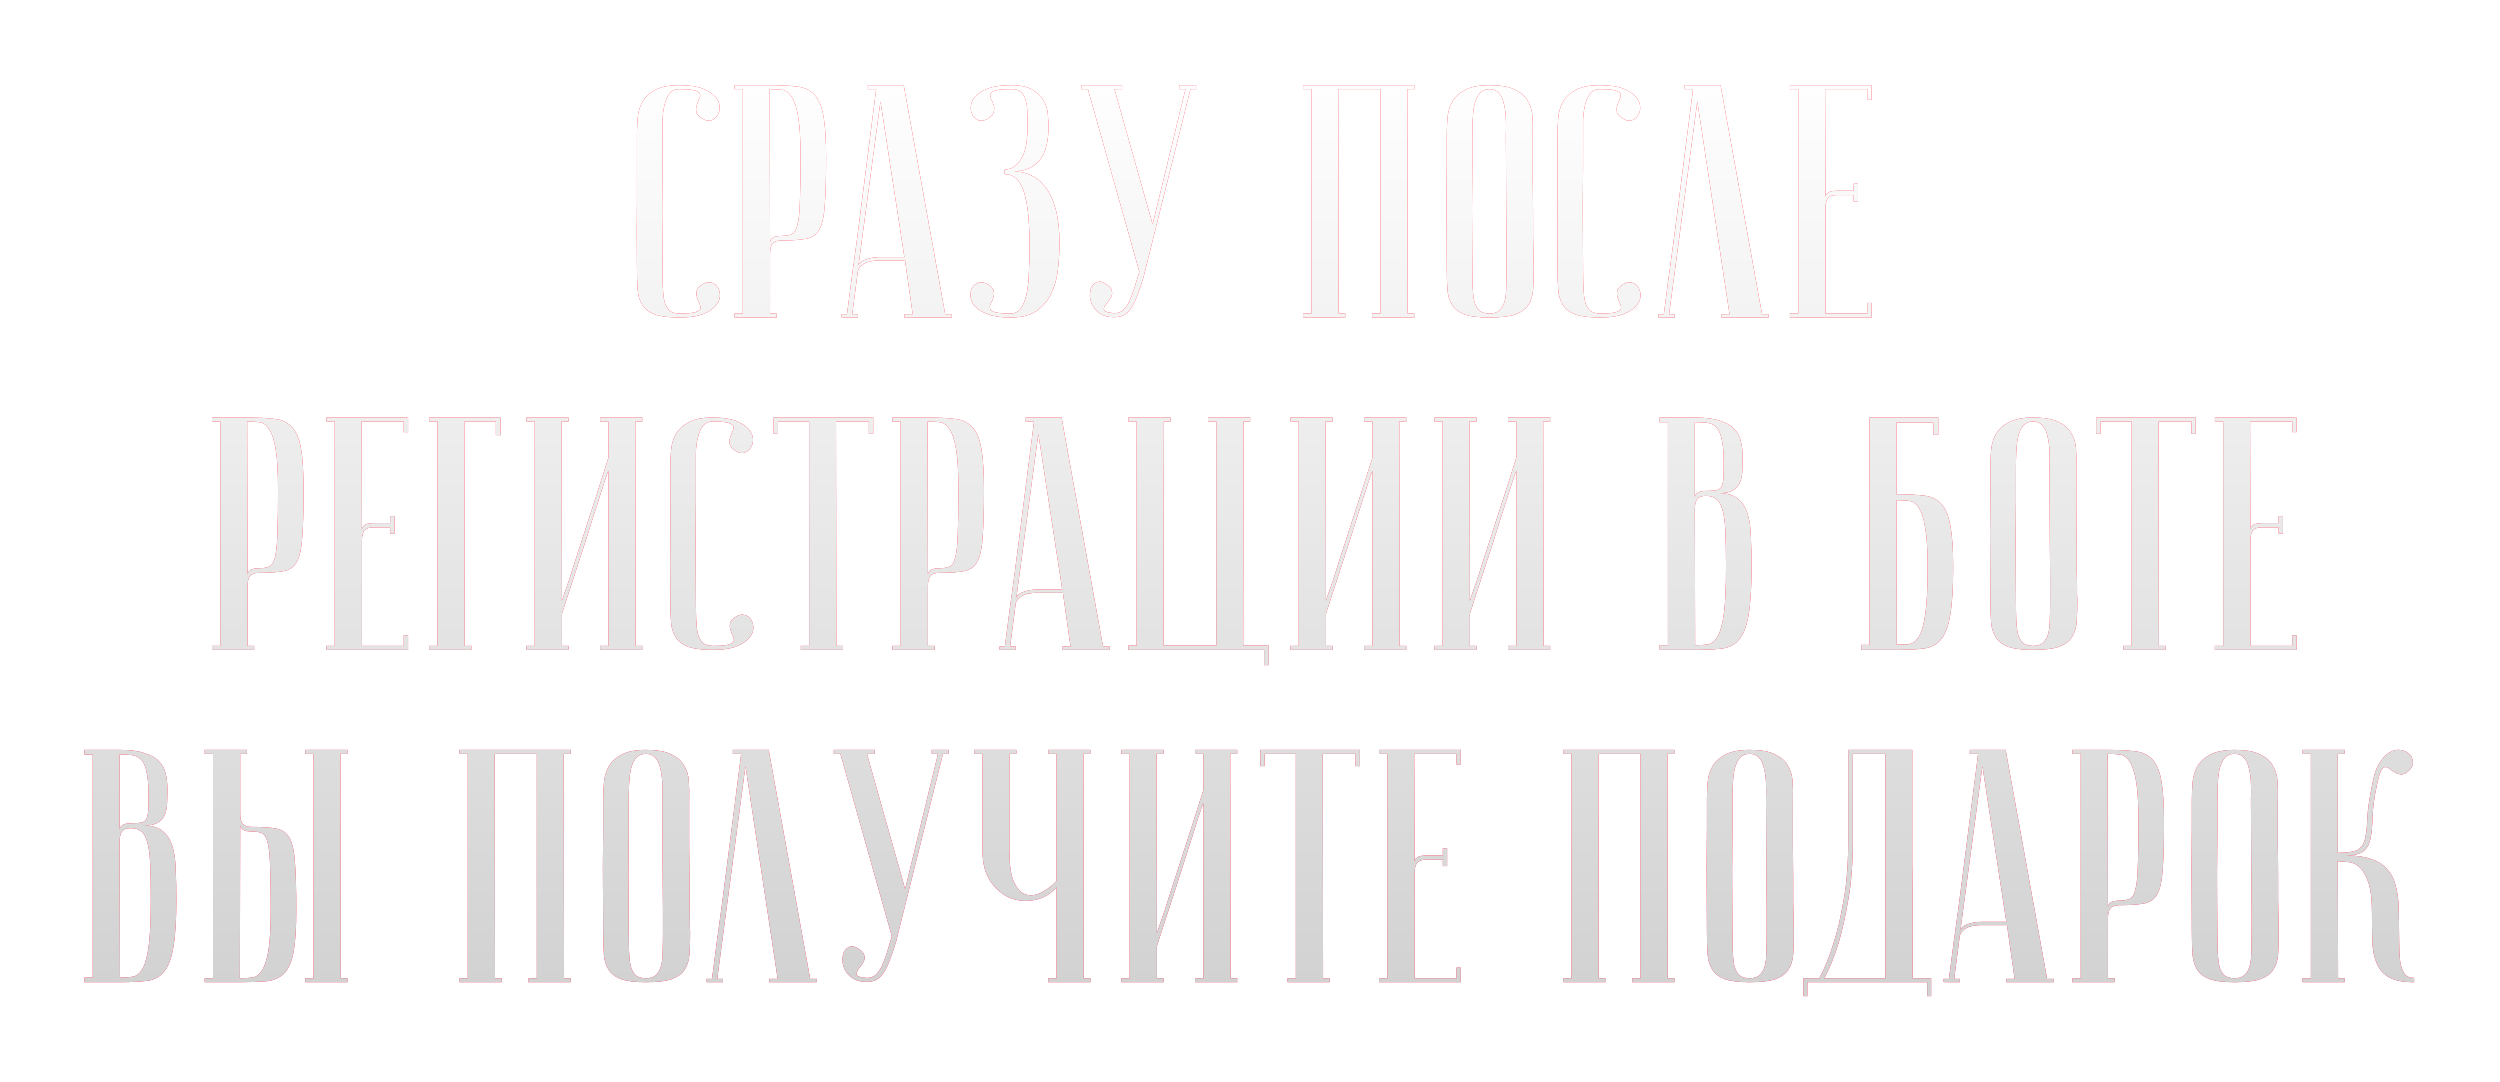 <?xml version="1.0" encoding="UTF-8"?> <svg xmlns="http://www.w3.org/2000/svg" width="1181" height="511" viewBox="0 0 1181 511" fill="none"><g filter="url(#filter0_f_2_1449)"><path d="M321.12 148.118C324.57 148.118 326.974 147.909 328.333 147.491C329.797 147.073 330.633 146.55 330.842 145.923C331.051 145.191 330.894 144.355 330.372 143.414C329.953 142.473 329.588 141.533 329.274 140.592C328.96 139.547 328.908 138.501 329.117 137.456C329.326 136.306 330.319 135.208 332.096 134.163C333.56 133.327 334.919 133.118 336.173 133.536C337.532 133.954 338.525 134.738 339.152 135.888C339.884 137.038 340.198 138.449 340.093 140.121C339.989 141.689 339.257 143.205 337.898 144.669C336.644 146.132 334.657 147.387 331.94 148.432C329.222 149.477 325.615 150 321.12 150C316.103 150 312.182 149.53 309.36 148.589C306.642 147.543 304.656 146.028 303.402 144.042C302.147 142.055 301.415 139.651 301.206 136.829C300.997 133.902 300.893 130.452 300.893 126.48C300.788 113.935 300.788 103.639 300.893 95.59C300.893 87.54 300.893 81.164 300.893 76.46V63.759C300.893 61.25 300.997 58.637 301.206 55.919C301.415 53.096 302.147 50.535 303.402 48.235C304.656 45.936 306.642 44.054 309.36 42.59C312.078 41.023 315.946 40.239 320.963 40.239C325.458 40.239 329.065 40.761 331.783 41.806C334.501 42.852 336.487 44.106 337.741 45.57C339.1 47.033 339.832 48.601 339.936 50.274C340.041 51.842 339.727 53.201 338.996 54.351C338.368 55.501 337.375 56.337 336.016 56.859C334.762 57.278 333.403 57.016 331.94 56.075C330.162 55.03 329.169 53.985 328.96 52.939C328.751 51.79 328.804 50.744 329.117 49.803C329.431 48.758 329.797 47.765 330.215 46.824C330.737 45.883 330.894 45.099 330.685 44.472C330.476 43.74 329.64 43.165 328.176 42.747C326.817 42.329 324.413 42.12 320.963 42.12C318.873 42.12 317.305 42.852 316.259 44.315C315.214 45.674 314.43 47.451 313.907 49.647C313.385 51.737 313.071 54.089 312.967 56.703C312.967 59.212 312.967 61.564 312.967 63.759V78.812C312.967 83.934 312.914 90.467 312.81 98.412C312.81 106.252 312.862 115.608 312.967 126.48C312.967 129.929 313.019 133.013 313.123 135.731C313.228 138.344 313.489 140.592 313.907 142.473C314.43 144.251 315.214 145.662 316.259 146.707C317.409 147.648 319.03 148.118 321.12 148.118ZM363.605 42.12L363.762 114.563C363.762 113.726 364.18 112.995 365.016 112.367C365.853 111.74 367.368 111.427 369.564 111.427C371.55 111.427 373.118 111.113 374.268 110.486C375.417 109.859 376.254 108.343 376.776 105.939C377.404 103.43 377.77 99.719 377.874 94.806C378.083 89.892 378.188 83.15 378.188 74.578C378.188 66.111 377.822 59.682 377.09 55.291C376.358 50.901 375.313 47.713 373.954 45.727C372.7 43.74 371.132 42.643 369.25 42.434C367.473 42.225 365.591 42.12 363.605 42.12ZM363.605 40.239C368.623 40.239 372.856 40.447 376.306 40.866C379.756 41.179 382.526 42.434 384.617 44.629C386.707 46.72 388.171 50.117 389.007 54.821C389.843 59.421 390.261 66.006 390.261 74.578C390.261 84.091 390.052 91.46 389.634 96.687C389.321 101.914 388.484 105.782 387.125 108.291C385.766 110.799 383.623 112.315 380.696 112.838C377.874 113.361 373.954 113.622 368.936 113.622C367.055 113.622 365.696 114.145 364.859 115.19C364.128 116.235 363.762 117.803 363.762 119.894V148.118H366.898V150H346.984V148.118H350.904V42.12H346.984V40.239H363.605ZM427.224 121.462L415.934 47.922L405.428 126.323C405.428 124.755 406.474 123.553 408.564 122.716C410.76 121.88 413.112 121.462 415.62 121.462H427.224ZM427.537 123.03H414.993C414.052 123.03 413.007 123.135 411.857 123.344C410.812 123.448 409.767 123.762 408.721 124.284C407.78 124.703 406.944 125.33 406.212 126.166C405.585 126.898 405.219 127.891 405.115 129.145L402.606 148.432H405.272V150C404.958 150 404.331 150 403.39 150C402.554 150 401.717 150 400.881 150C400.045 150 399.313 150 398.686 150C397.954 150 397.588 149.948 397.588 149.843V148.432H400.097C400.097 148.327 400.306 146.759 400.724 143.728C401.142 140.592 401.665 136.567 402.292 131.654C403.024 126.636 403.808 120.939 404.644 114.563C405.481 108.186 406.317 101.705 407.153 95.119C409.139 79.543 411.387 61.877 413.896 42.12H409.976V40.239H426.91L446.511 148.432H449.647V150H427.224V148.432H431.144L427.537 123.03ZM477.434 148.118C479.42 148.118 480.988 147.334 482.138 145.766C483.392 144.094 484.333 141.794 484.96 138.867C485.587 135.94 485.953 132.438 486.058 128.361C486.267 124.284 486.371 119.789 486.371 114.876C486.267 103.168 485.274 94.806 483.392 89.788C481.615 84.77 478.688 82.261 474.611 82.261V80.066C476.597 80.066 478.27 79.491 479.629 78.341C481.092 77.192 482.242 75.676 483.079 73.794C484.019 71.808 484.647 69.561 484.96 67.052C485.274 64.543 485.431 61.929 485.431 59.212C485.431 57.016 485.378 54.873 485.274 52.783C485.274 50.692 485.012 48.863 484.49 47.295C484.072 45.622 483.288 44.315 482.138 43.374C481.092 42.434 479.577 42.016 477.59 42.12C474.141 42.12 471.684 42.329 470.221 42.747C468.862 43.165 468.078 43.74 467.869 44.472C467.66 45.099 467.764 45.883 468.182 46.824C468.705 47.765 469.123 48.758 469.437 49.803C469.75 50.744 469.75 51.79 469.437 52.939C469.228 53.985 468.287 55.03 466.614 56.075C465.151 57.016 463.74 57.278 462.381 56.859C461.126 56.337 460.133 55.501 459.401 54.351C458.774 53.201 458.513 51.842 458.617 50.274C458.722 48.601 459.401 47.033 460.656 45.57C462.015 44.106 464.053 42.852 466.771 41.806C469.489 40.761 473.095 40.239 477.59 40.239C481.981 40.239 485.378 40.97 487.783 42.434C490.291 43.897 492.069 45.674 493.114 47.765C494.264 49.751 494.891 51.842 494.995 54.037C495.205 56.232 495.309 57.957 495.309 59.212C495.518 73.637 489.926 80.903 478.531 81.007C481.458 80.903 484.228 81.477 486.842 82.732C489.56 83.882 491.912 85.816 493.898 88.534C495.989 91.147 497.609 94.649 498.759 99.039C499.909 103.325 500.484 108.604 500.484 114.876C500.484 119.267 500.222 123.605 499.7 127.891C499.177 132.072 498.079 135.783 496.407 139.024C494.839 142.264 492.539 144.93 489.507 147.021C486.476 149.007 482.451 150 477.434 150C472.939 150 469.332 149.477 466.614 148.432C463.896 147.387 461.858 146.132 460.499 144.669C459.245 143.205 458.565 141.689 458.461 140.121C458.356 138.449 458.617 137.038 459.245 135.888C459.976 134.738 460.969 133.954 462.224 133.536C463.478 133.118 464.889 133.327 466.457 134.163C468.235 135.208 469.228 136.306 469.437 137.456C469.646 138.501 469.594 139.547 469.28 140.592C468.966 141.533 468.548 142.473 468.026 143.414C467.607 144.355 467.503 145.191 467.712 145.923C467.921 146.55 468.705 147.073 470.064 147.491C471.527 147.909 473.984 148.118 477.434 148.118ZM526.462 147.962C528.03 147.962 529.389 147.491 530.539 146.55C531.689 145.505 532.682 144.094 533.519 142.317C534.355 140.54 535.139 138.449 535.871 136.045C536.602 133.64 537.386 131.079 538.223 128.361L513.918 42.12H510.782V40.239H530.069V42.12H526.462L544.495 105.939L560.018 42.12H557.039V40.239H565.036V42.12H562.37L540.261 130.713C539.32 133.849 538.379 136.62 537.439 139.024C536.602 141.428 535.662 143.467 534.616 145.139C533.675 146.707 532.525 147.909 531.167 148.746C529.808 149.477 528.187 149.843 526.306 149.843C523.692 149.843 521.549 149.321 519.877 148.275C518.204 147.125 516.95 145.819 516.114 144.355C515.382 142.892 514.964 141.376 514.859 139.808C514.859 138.135 515.12 136.724 515.643 135.574C516.27 134.424 517.159 133.64 518.309 133.222C519.459 132.804 520.765 133.065 522.229 134.006C524.006 135.052 524.999 136.149 525.208 137.299C525.522 138.344 525.417 139.337 524.894 140.278C524.476 141.219 523.901 142.108 523.17 142.944C522.438 143.78 521.915 144.564 521.602 145.296C521.288 145.923 521.445 146.498 522.072 147.021C522.699 147.439 524.163 147.753 526.462 147.962ZM632.19 42.12L632.347 148.118H635.483V150H615.569V148.118H619.489V42.12H615.569V40.239H668.098V42.12H664.805L664.962 148.118H668.098V150H648.184V148.118H652.104V42.12H632.19ZM683.459 126.48C683.355 113.935 683.303 103.639 683.303 95.59C683.407 87.54 683.459 81.164 683.459 76.46V63.759C683.459 61.25 683.564 58.637 683.773 55.919C683.982 53.096 684.714 50.535 685.968 48.235C687.223 45.936 689.209 44.054 691.927 42.59C694.749 41.023 698.669 40.239 703.687 40.239C708.809 40.239 712.729 40.918 715.447 42.277C718.27 43.531 720.308 45.256 721.562 47.451C722.921 49.542 723.705 51.999 723.914 54.821C724.123 57.644 724.176 60.623 724.071 63.759C724.071 71.703 724.071 78.707 724.071 84.77C724.176 90.729 724.228 95.956 724.228 100.451C724.228 104.841 724.228 108.552 724.228 111.583C724.333 114.615 724.385 117.072 724.385 118.953C724.385 123.448 724.437 125.957 724.542 126.48C724.542 130.452 724.437 133.902 724.228 136.829C724.019 139.756 723.235 142.212 721.876 144.198C720.622 146.08 718.583 147.543 715.761 148.589C712.938 149.53 708.914 150 703.687 150C698.669 150 694.749 149.53 691.927 148.589C689.209 147.543 687.223 146.028 685.968 144.042C684.714 142.055 683.982 139.651 683.773 136.829C683.564 133.902 683.459 130.452 683.459 126.48ZM695.533 126.48C695.533 129.929 695.585 133.013 695.69 135.731C695.795 138.344 696.056 140.592 696.474 142.473C696.997 144.251 697.781 145.662 698.826 146.707C699.976 147.648 701.596 148.118 703.687 148.118C705.673 148.118 707.189 147.648 708.234 146.707C709.384 145.662 710.22 144.251 710.743 142.473C711.266 140.592 711.527 138.344 711.527 135.731C711.632 133.013 711.684 129.929 711.684 126.48V115.817C711.684 111.427 711.632 105.155 711.527 97.001C711.527 88.743 711.475 77.662 711.37 63.759C711.475 61.041 711.475 58.428 711.37 55.919C711.266 53.305 710.952 51.006 710.429 49.019C710.011 46.929 709.227 45.256 708.077 44.002C707.032 42.747 705.569 42.12 703.687 42.12C701.596 42.12 699.976 42.852 698.826 44.315C697.781 45.674 696.997 47.451 696.474 49.647C696.056 51.737 695.795 54.089 695.69 56.703C695.585 59.212 695.533 61.564 695.533 63.759V78.812C695.533 83.934 695.481 90.467 695.376 98.412C695.376 106.252 695.429 115.608 695.533 126.48ZM756.001 148.118C759.451 148.118 761.855 147.909 763.214 147.491C764.678 147.073 765.514 146.55 765.723 145.923C765.932 145.191 765.775 144.355 765.253 143.414C764.834 142.473 764.469 141.533 764.155 140.592C763.841 139.547 763.789 138.501 763.998 137.456C764.207 136.306 765.2 135.208 766.977 134.163C768.441 133.327 769.8 133.118 771.054 133.536C772.413 133.954 773.406 134.738 774.034 135.888C774.765 137.038 775.079 138.449 774.974 140.121C774.87 141.689 774.138 143.205 772.779 144.669C771.525 146.132 769.539 147.387 766.821 148.432C764.103 149.477 760.496 150 756.001 150C750.984 150 747.064 149.53 744.241 148.589C741.523 147.543 739.537 146.028 738.283 144.042C737.028 142.055 736.296 139.651 736.087 136.829C735.878 133.902 735.774 130.452 735.774 126.48C735.669 113.935 735.669 103.639 735.774 95.59C735.774 87.54 735.774 81.164 735.774 76.46V63.759C735.774 61.25 735.878 58.637 736.087 55.919C736.296 53.096 737.028 50.535 738.283 48.235C739.537 45.936 741.523 44.054 744.241 42.59C746.959 41.023 750.827 40.239 755.844 40.239C760.339 40.239 763.946 40.761 766.664 41.806C769.382 42.852 771.368 44.106 772.622 45.57C773.981 47.033 774.713 48.601 774.818 50.274C774.922 51.842 774.608 53.201 773.877 54.351C773.25 55.501 772.256 56.337 770.897 56.859C769.643 57.278 768.284 57.016 766.821 56.075C765.044 55.03 764.05 53.985 763.841 52.939C763.632 51.79 763.685 50.744 763.998 49.803C764.312 48.758 764.678 47.765 765.096 46.824C765.618 45.883 765.775 45.099 765.566 44.472C765.357 43.74 764.521 43.165 763.057 42.747C761.698 42.329 759.294 42.12 755.844 42.12C753.754 42.12 752.186 42.852 751.14 44.315C750.095 45.674 749.311 47.451 748.788 49.647C748.266 51.737 747.952 54.089 747.848 56.703C747.848 59.212 747.848 61.564 747.848 63.759V78.812C747.848 83.934 747.795 90.467 747.691 98.412C747.691 106.252 747.743 115.608 747.848 126.48C747.848 129.929 747.9 133.013 748.004 135.731C748.109 138.344 748.37 140.592 748.788 142.473C749.311 144.251 750.095 145.662 751.14 146.707C752.29 147.648 753.911 148.118 756.001 148.118ZM812.791 40.239L832.391 148.432H835.527V150H813.104V148.432H817.024L801.814 47.922L788.486 148.432H791.152V150C790.838 150 790.211 150 789.27 150C788.434 150 787.598 150 786.761 150C785.925 150 785.193 150 784.566 150C783.834 150 783.469 149.948 783.469 149.843V148.432H785.977C785.977 148.327 786.186 146.759 786.605 143.728C787.023 140.592 787.545 136.567 788.173 131.654C788.904 126.636 789.688 120.939 790.525 114.563C791.361 108.186 792.197 101.705 793.033 95.119C795.02 79.543 797.267 61.877 799.776 42.12H795.856V40.239H812.791ZM884.139 40.239V47.138H882.101V42.12H862.187L862.344 93.394C862.344 92.349 862.762 91.565 863.598 91.042C864.434 90.415 865.95 90.102 868.145 90.102H875.672V86.809H877.71V95.119H875.672V92.14H867.518C865.637 92.14 864.278 92.663 863.441 93.708C862.71 94.753 862.344 96.321 862.344 98.412V148.118H882.101V143.101H884.139V150H845.566V148.118H849.486V42.12H845.566V40.239H884.139ZM116.764 199.12L116.921 271.563C116.921 270.726 117.339 269.995 118.175 269.367C119.012 268.74 120.527 268.427 122.723 268.427C124.709 268.427 126.277 268.113 127.427 267.486C128.577 266.859 129.413 265.343 129.935 262.939C130.563 260.43 130.929 256.719 131.033 251.806C131.242 246.892 131.347 240.15 131.347 231.578C131.347 223.111 130.981 216.682 130.249 212.291C129.517 207.901 128.472 204.713 127.113 202.727C125.859 200.74 124.291 199.643 122.409 199.434C120.632 199.225 118.75 199.12 116.764 199.12ZM116.764 197.238C121.782 197.238 126.015 197.448 129.465 197.866C132.915 198.179 135.685 199.434 137.776 201.629C139.866 203.72 141.33 207.117 142.166 211.821C143.002 216.421 143.42 223.006 143.42 231.578C143.42 241.091 143.211 248.461 142.793 253.687C142.48 258.914 141.643 262.782 140.284 265.291C138.925 267.799 136.783 269.315 133.856 269.838C131.033 270.361 127.113 270.622 122.095 270.622C120.214 270.622 118.855 271.145 118.019 272.19C117.287 273.235 116.921 274.803 116.921 276.894V305.118H120.057V307H100.143V305.118H104.063V199.12H100.143V197.238H116.764ZM192.77 197.238V204.138H190.732V199.12H170.818L170.975 250.394C170.975 249.349 171.393 248.565 172.229 248.042C173.065 247.415 174.581 247.102 176.776 247.102H184.303V243.809H186.341V252.119H184.303V249.14H176.149C174.268 249.14 172.909 249.663 172.072 250.708C171.341 251.753 170.975 253.321 170.975 255.412V305.118H190.732V300.101H192.77V307H154.197V305.118H158.117V199.12H154.197V197.238H192.77ZM236.451 197.238V205.549H234.255V199.12H219.359L219.516 305.118H222.652V307H202.738V305.118H206.658V199.12H202.738V197.238H236.451ZM287.407 222.327C287.407 222.327 287.041 223.32 286.309 225.306C285.682 227.188 284.845 229.749 283.8 232.989C282.859 236.125 281.709 239.732 280.35 243.809C279.096 247.886 277.789 252.015 276.43 256.196C273.19 266.127 269.531 277.364 265.454 289.909V305.118H268.59V307H248.676V305.118H252.596V199.12H248.676V197.238H268.59V199.12H265.297L265.454 283.793C265.454 283.793 265.768 282.852 266.395 280.971C267.127 278.985 268.015 276.424 269.061 273.288C270.106 270.047 271.256 266.441 272.51 262.468C273.869 258.391 275.228 254.21 276.587 249.924C279.828 239.993 283.434 228.756 287.407 216.212V199.12H283.486V197.238H303.4V199.12H300.108L300.264 305.118H303.4V307H283.486V305.118H287.407V222.327ZM336.892 305.118C340.342 305.118 342.746 304.909 344.105 304.491C345.569 304.073 346.405 303.55 346.614 302.923C346.823 302.191 346.666 301.355 346.144 300.414C345.726 299.473 345.36 298.533 345.046 297.592C344.732 296.547 344.68 295.501 344.889 294.456C345.098 293.306 346.091 292.208 347.868 291.163C349.332 290.327 350.691 290.118 351.945 290.536C353.304 290.954 354.297 291.738 354.925 292.888C355.656 294.038 355.97 295.449 355.865 297.121C355.761 298.689 355.029 300.205 353.67 301.669C352.416 303.132 350.43 304.387 347.712 305.432C344.994 306.477 341.387 307 336.892 307C331.875 307 327.955 306.53 325.132 305.589C322.414 304.543 320.428 303.028 319.174 301.042C317.919 299.055 317.188 296.651 316.978 293.829C316.769 290.902 316.665 287.452 316.665 283.48C316.56 270.935 316.56 260.639 316.665 252.59C316.665 244.54 316.665 238.164 316.665 233.46V220.759C316.665 218.25 316.769 215.637 316.978 212.919C317.188 210.096 317.919 207.535 319.174 205.235C320.428 202.936 322.414 201.054 325.132 199.59C327.85 198.022 331.718 197.238 336.736 197.238C341.231 197.238 344.837 197.761 347.555 198.806C350.273 199.852 352.259 201.106 353.513 202.57C354.872 204.033 355.604 205.601 355.709 207.274C355.813 208.842 355.5 210.201 354.768 211.351C354.141 212.501 353.147 213.337 351.789 213.859C350.534 214.278 349.175 214.016 347.712 213.075C345.935 212.03 344.942 210.985 344.732 209.939C344.523 208.79 344.576 207.744 344.889 206.803C345.203 205.758 345.569 204.765 345.987 203.824C346.51 202.883 346.666 202.099 346.457 201.472C346.248 200.74 345.412 200.165 343.948 199.747C342.589 199.329 340.185 199.12 336.736 199.12C334.645 199.12 333.077 199.852 332.031 201.315C330.986 202.674 330.202 204.451 329.679 206.647C329.157 208.737 328.843 211.089 328.739 213.703C328.739 216.212 328.739 218.564 328.739 220.759V235.812C328.739 240.934 328.686 247.467 328.582 255.412C328.582 263.252 328.634 272.608 328.739 283.48C328.739 286.929 328.791 290.013 328.895 292.731C329 295.344 329.261 297.592 329.679 299.473C330.202 301.251 330.986 302.662 332.031 303.707C333.181 304.648 334.802 305.118 336.892 305.118ZM412.498 197.238V204.922H410.459V199.12H394.936L395.093 305.118H398.229V307H378.315V305.118H382.235V199.12H367.496V204.922H365.457V197.238H412.498ZM438.178 199.12L438.335 271.563C438.335 270.726 438.753 269.995 439.589 269.367C440.425 268.74 441.941 268.427 444.136 268.427C446.123 268.427 447.691 268.113 448.84 267.486C449.99 266.859 450.827 265.343 451.349 262.939C451.977 260.43 452.342 256.719 452.447 251.806C452.656 246.892 452.761 240.15 452.761 231.578C452.761 223.111 452.395 216.682 451.663 212.291C450.931 207.901 449.886 204.713 448.527 202.727C447.272 200.74 445.704 199.643 443.823 199.434C442.046 199.225 440.164 199.12 438.178 199.12ZM438.178 197.238C443.196 197.238 447.429 197.448 450.879 197.866C454.329 198.179 457.099 199.434 459.189 201.629C461.28 203.72 462.744 207.117 463.58 211.821C464.416 216.421 464.834 223.006 464.834 231.578C464.834 241.091 464.625 248.461 464.207 253.687C463.894 258.914 463.057 262.782 461.698 265.291C460.339 267.799 458.196 269.315 455.269 269.838C452.447 270.361 448.527 270.622 443.509 270.622C441.628 270.622 440.269 271.145 439.432 272.19C438.701 273.235 438.335 274.803 438.335 276.894V305.118H441.471V307H421.557V305.118H425.477V199.12H421.557V197.238H438.178ZM501.797 278.462L490.507 204.922L480.001 283.323C480.001 281.755 481.047 280.553 483.137 279.716C485.333 278.88 487.685 278.462 490.193 278.462H501.797ZM502.11 280.03H489.566C488.625 280.03 487.58 280.135 486.43 280.344C485.385 280.448 484.339 280.762 483.294 281.284C482.353 281.703 481.517 282.33 480.785 283.166C480.158 283.898 479.792 284.891 479.688 286.145L477.179 305.432H479.844V307C479.531 307 478.904 307 477.963 307C477.127 307 476.29 307 475.454 307C474.618 307 473.886 307 473.259 307C472.527 307 472.161 306.948 472.161 306.843V305.432H474.67C474.67 305.327 474.879 303.759 475.297 300.728C475.715 297.592 476.238 293.567 476.865 288.654C477.597 283.636 478.381 277.939 479.217 271.563C480.054 265.186 480.89 258.705 481.726 252.119C483.712 236.544 485.96 218.877 488.469 199.12H484.549V197.238H501.483L521.083 305.432H524.219V307H501.797V305.432H505.717L502.11 280.03ZM533.033 307V304.962H536.954V199.12H533.033V197.238H552.947V199.12H549.811L549.655 304.962H574.586V199.12H570.666V197.238H590.58V199.12H587.444L587.287 304.962H599.361V314.213H597.166V307H533.033ZM648.327 222.327C648.327 222.327 647.961 223.32 647.23 225.306C646.602 227.188 645.766 229.749 644.721 232.989C643.78 236.125 642.63 239.732 641.271 243.809C640.017 247.886 638.71 252.015 637.351 256.196C634.11 266.127 630.452 277.364 626.375 289.909V305.118H629.511V307H609.597V305.118H613.517V199.12H609.597V197.238H629.511V199.12H626.218L626.375 283.793C626.375 283.793 626.688 282.852 627.316 280.971C628.047 278.985 628.936 276.424 629.981 273.288C631.027 270.047 632.177 266.441 633.431 262.468C634.79 258.391 636.149 254.21 637.508 249.924C640.748 239.993 644.355 228.756 648.327 216.212V199.12H644.407V197.238H664.321V199.12H661.028L661.185 305.118H664.321V307H644.407V305.118H648.327V222.327ZM716.316 222.327C716.316 222.327 715.95 223.32 715.218 225.306C714.591 227.188 713.755 229.749 712.709 232.989C711.768 236.125 710.619 239.732 709.26 243.809C708.005 247.886 706.698 252.015 705.339 256.196C702.099 266.127 698.44 277.364 694.363 289.909V305.118H697.499V307H677.586V305.118H681.506V199.12H677.586V197.238H697.499V199.12H694.207L694.363 283.793C694.363 283.793 694.677 282.852 695.304 280.971C696.036 278.985 696.924 276.424 697.97 273.288C699.015 270.047 700.165 266.441 701.419 262.468C702.778 258.391 704.137 254.21 705.496 249.924C708.737 239.993 712.343 228.756 716.316 216.212V199.12H712.396V197.238H732.309V199.12H729.017L729.173 305.118H732.309V307H712.396V305.118H716.316V222.327ZM800.787 304.805C803.191 304.805 805.282 304.648 807.059 304.334C808.94 303.916 810.456 302.557 811.606 300.258C812.86 297.958 813.801 294.299 814.428 289.281C815.056 284.264 815.369 277.103 815.369 267.799C815.369 260.796 815.265 255.151 815.056 250.865C814.847 246.474 814.376 243.077 813.644 240.673C812.913 238.164 811.92 236.491 810.665 235.655C809.411 234.714 807.791 234.244 805.804 234.244C803.923 234.244 802.564 234.766 801.727 235.812C800.996 236.857 800.63 238.425 800.63 240.516L800.787 304.805ZM784.009 197.238H800.63C805.648 197.238 809.62 197.761 812.547 198.806C815.578 199.747 817.878 201.106 819.446 202.883C821.014 204.556 822.007 206.49 822.425 208.685C822.948 210.88 823.209 213.128 823.209 215.428C823.209 218.145 823.157 220.602 823.053 222.797C822.948 224.888 822.53 226.717 821.798 228.285C821.066 229.749 819.969 230.899 818.505 231.735C817.042 232.571 814.951 232.989 812.233 232.989C815.996 232.989 818.923 233.878 821.014 235.655C823.105 237.328 824.621 239.68 825.561 242.711C826.502 245.743 827.025 249.401 827.129 253.687C827.339 257.973 827.443 262.677 827.443 267.799C827.443 277.521 826.973 285.048 826.032 290.379C825.196 295.606 823.732 299.473 821.641 301.982C819.655 304.491 816.937 305.955 813.488 306.373C810.143 306.791 805.909 307 800.787 307H784.009V304.805H787.929V199.434H784.009V197.238ZM800.63 235.028C800.63 234.192 801.048 233.46 801.884 232.833C802.721 232.205 804.236 231.892 806.432 231.892C808.313 231.892 809.777 231.787 810.822 231.578C811.867 231.369 812.651 230.846 813.174 230.01C813.697 229.069 814.01 227.71 814.115 225.933C814.219 224.156 814.272 221.7 814.272 218.564C814.272 213.755 813.958 210.096 813.331 207.587C812.808 204.974 811.972 203.092 810.822 201.943C809.672 200.688 808.261 199.956 806.588 199.747C804.916 199.538 802.93 199.434 800.63 199.434V235.028ZM895.875 233.46C900.893 233.46 905.126 233.669 908.576 234.087C912.026 234.401 914.796 235.655 916.886 237.85C918.977 239.941 920.441 243.338 921.277 248.042C922.218 252.642 922.688 259.228 922.688 267.799C922.688 277.626 922.218 285.204 921.277 290.536C920.441 295.763 918.977 299.63 916.886 302.139C914.9 304.543 912.182 305.955 908.733 306.373C905.283 306.791 901.049 307 896.032 307H879.254V304.648H883.174V197.238H915.632V205.392H913.28V199.59H895.875V233.46ZM896.032 304.491C898.018 304.491 899.9 304.439 901.677 304.334C903.454 304.125 905.022 302.975 906.381 300.885C907.74 298.689 908.785 295.083 909.517 290.065C910.248 285.048 910.614 277.626 910.614 267.799C910.614 259.437 910.196 253.112 909.36 248.826C908.628 244.436 907.583 241.352 906.224 239.575C904.969 237.693 903.401 236.7 901.52 236.596C899.743 236.387 897.861 236.282 895.875 236.282L896.032 304.491ZM940.254 283.48C940.149 270.935 940.097 260.639 940.097 252.59C940.201 244.54 940.254 238.164 940.254 233.46V220.759C940.254 218.25 940.358 215.637 940.567 212.919C940.776 210.096 941.508 207.535 942.762 205.235C944.017 202.936 946.003 201.054 948.721 199.59C951.543 198.022 955.463 197.238 960.481 197.238C965.603 197.238 969.523 197.918 972.241 199.277C975.064 200.531 977.102 202.256 978.357 204.451C979.716 206.542 980.5 208.999 980.709 211.821C980.918 214.644 980.97 217.623 980.865 220.759C980.865 228.703 980.865 235.707 980.865 241.77C980.97 247.729 981.022 252.956 981.022 257.451C981.022 261.841 981.022 265.552 981.022 268.583C981.127 271.615 981.179 274.072 981.179 275.953C981.179 280.448 981.231 282.957 981.336 283.48C981.336 287.452 981.231 290.902 981.022 293.829C980.813 296.756 980.029 299.212 978.67 301.198C977.416 303.08 975.377 304.543 972.555 305.589C969.732 306.53 965.708 307 960.481 307C955.463 307 951.543 306.53 948.721 305.589C946.003 304.543 944.017 303.028 942.762 301.042C941.508 299.055 940.776 296.651 940.567 293.829C940.358 290.902 940.254 287.452 940.254 283.48ZM952.327 283.48C952.327 286.929 952.38 290.013 952.484 292.731C952.589 295.344 952.85 297.592 953.268 299.473C953.791 301.251 954.575 302.662 955.62 303.707C956.77 304.648 958.39 305.118 960.481 305.118C962.467 305.118 963.983 304.648 965.028 303.707C966.178 302.662 967.015 301.251 967.537 299.473C968.06 297.592 968.321 295.344 968.321 292.731C968.426 290.013 968.478 286.929 968.478 283.48V272.817C968.478 268.427 968.426 262.155 968.321 254.001C968.321 245.743 968.269 234.662 968.164 220.759C968.269 218.041 968.269 215.428 968.164 212.919C968.06 210.305 967.746 208.006 967.224 206.019C966.805 203.929 966.021 202.256 964.872 201.002C963.826 199.747 962.363 199.12 960.481 199.12C958.39 199.12 956.77 199.852 955.62 201.315C954.575 202.674 953.791 204.451 953.268 206.647C952.85 208.737 952.589 211.089 952.484 213.703C952.38 216.212 952.327 218.564 952.327 220.759V235.812C952.327 240.934 952.275 247.467 952.171 255.412C952.171 263.252 952.223 272.608 952.327 283.48ZM1037.26 197.238V204.922H1035.22V199.12H1019.69L1019.85 305.118H1022.99V307H1003.07V305.118H1006.99V199.12H992.254V204.922H990.216V197.238H1037.26ZM1084.89 197.238V204.138H1082.85V199.12H1062.94L1063.09 250.394C1063.09 249.349 1063.51 248.565 1064.35 248.042C1065.18 247.415 1066.7 247.102 1068.9 247.102H1076.42V243.809H1078.46V252.119H1076.42V249.14H1068.27C1066.39 249.14 1065.03 249.663 1064.19 250.708C1063.46 251.753 1063.09 253.321 1063.09 255.412V305.118H1082.85V300.101H1084.89V307H1046.32V305.118H1050.24V199.12H1046.32V197.238H1084.89ZM56.665 461.805C59.07 461.805 61.16 461.648 62.937 461.334C64.819 460.916 66.335 459.557 67.485 457.258C68.739 454.958 69.68 451.299 70.307 446.281C70.934 441.264 71.248 434.103 71.248 424.799C71.248 417.796 71.143 412.151 70.934 407.865C70.725 403.474 70.255 400.077 69.523 397.673C68.791 395.164 67.798 393.491 66.544 392.655C65.29 391.714 63.669 391.244 61.683 391.244C59.801 391.244 58.442 391.766 57.606 392.812C56.874 393.857 56.508 395.425 56.508 397.516L56.665 461.805ZM39.888 354.238H56.508C61.526 354.238 65.499 354.761 68.425 355.806C71.457 356.747 73.757 358.106 75.325 359.883C76.893 361.556 77.886 363.49 78.304 365.685C78.827 367.88 79.088 370.128 79.088 372.428C79.088 375.145 79.036 377.602 78.931 379.797C78.827 381.888 78.409 383.717 77.677 385.285C76.945 386.749 75.847 387.899 74.384 388.735C72.921 389.571 70.83 389.989 68.112 389.989C71.875 389.989 74.802 390.878 76.893 392.655C78.984 394.328 80.499 396.68 81.44 399.711C82.381 402.743 82.904 406.401 83.008 410.687C83.217 414.973 83.322 419.677 83.322 424.799C83.322 434.521 82.851 442.048 81.91 447.379C81.074 452.606 79.611 456.473 77.52 458.982C75.534 461.491 72.816 462.955 69.366 463.373C66.021 463.791 61.788 464 56.665 464H39.888V461.805H43.808V356.434H39.888V354.238ZM56.508 392.028C56.508 391.192 56.927 390.46 57.763 389.833C58.599 389.205 60.115 388.892 62.31 388.892C64.192 388.892 65.655 388.787 66.701 388.578C67.746 388.369 68.53 387.846 69.053 387.01C69.575 386.069 69.889 384.71 69.993 382.933C70.098 381.156 70.15 378.7 70.15 375.564C70.15 370.755 69.837 367.096 69.21 364.587C68.687 361.974 67.851 360.092 66.701 358.943C65.551 357.688 64.14 356.956 62.467 356.747C60.794 356.538 58.808 356.434 56.508 356.434V392.028ZM144.209 356.12V354.238H164.123V356.12H160.83L160.987 462.118H164.123V464H144.209V462.118H148.129V356.12H144.209ZM96.698 464V462.118H100.618V356.12H96.698V354.238H116.612V356.12H113.476V384.344C113.476 386.435 113.841 388.003 114.573 389.049C115.409 390.094 116.768 390.617 118.65 390.617C123.668 390.617 127.588 390.878 130.41 391.401C133.337 391.923 135.48 393.439 136.839 395.948C138.198 398.457 139.034 402.324 139.348 407.551C139.766 412.778 139.975 420.148 139.975 429.66C139.975 438.232 139.557 444.87 138.721 449.574C137.884 454.174 136.421 457.571 134.33 459.766C132.24 461.857 129.469 463.111 126.02 463.53C122.57 463.843 118.336 464 113.319 464H96.698ZM113.319 462.118C115.305 462.118 117.186 462.014 118.964 461.805C120.845 461.596 122.413 460.498 123.668 458.512C125.027 456.526 126.072 453.337 126.804 448.947C127.535 444.557 127.901 438.128 127.901 429.66C127.901 421.088 127.797 414.346 127.588 409.433C127.483 404.52 127.117 400.861 126.49 398.457C125.967 395.948 125.131 394.38 123.981 393.753C122.831 393.125 121.263 392.812 119.277 392.812C117.082 392.812 115.566 392.498 114.73 391.871C113.894 391.244 113.476 390.512 113.476 389.676L113.319 462.118ZM233.677 356.12L233.833 462.118H236.969V464H217.056V462.118H220.976V356.12H217.056V354.238H269.584V356.12H266.291L266.448 462.118H269.584V464H249.67V462.118H253.591V356.12H233.677ZM284.946 440.48C284.842 427.935 284.789 417.639 284.789 409.59C284.894 401.54 284.946 395.164 284.946 390.46V377.759C284.946 375.25 285.051 372.637 285.26 369.919C285.469 367.096 286.2 364.535 287.455 362.235C288.709 359.936 290.695 358.054 293.413 356.59C296.236 355.022 300.156 354.238 305.174 354.238C310.296 354.238 314.216 354.918 316.934 356.277C319.756 357.531 321.795 359.256 323.049 361.451C324.408 363.542 325.192 365.999 325.401 368.821C325.61 371.644 325.662 374.623 325.558 377.759C325.558 385.703 325.558 392.707 325.558 398.77C325.662 404.729 325.715 409.956 325.715 414.451C325.715 418.841 325.715 422.552 325.715 425.583C325.819 428.615 325.871 431.072 325.871 432.953C325.871 437.448 325.924 439.957 326.028 440.48C326.028 444.452 325.924 447.902 325.715 450.829C325.506 453.756 324.722 456.212 323.363 458.198C322.108 460.08 320.07 461.543 317.247 462.589C314.425 463.53 310.4 464 305.174 464C300.156 464 296.236 463.53 293.413 462.589C290.695 461.543 288.709 460.028 287.455 458.042C286.2 456.055 285.469 453.651 285.26 450.829C285.051 447.902 284.946 444.452 284.946 440.48ZM297.02 440.48C297.02 443.929 297.072 447.013 297.177 449.731C297.281 452.344 297.543 454.592 297.961 456.473C298.483 458.251 299.267 459.662 300.313 460.707C301.463 461.648 303.083 462.118 305.174 462.118C307.16 462.118 308.675 461.648 309.721 460.707C310.871 459.662 311.707 458.251 312.23 456.473C312.752 454.592 313.014 452.344 313.014 449.731C313.118 447.013 313.17 443.929 313.17 440.48V429.817C313.17 425.427 313.118 419.155 313.014 411.001C313.014 402.743 312.961 391.662 312.857 377.759C312.961 375.041 312.961 372.428 312.857 369.919C312.752 367.305 312.439 365.006 311.916 363.019C311.498 360.929 310.714 359.256 309.564 358.002C308.519 356.747 307.055 356.12 305.174 356.12C303.083 356.12 301.463 356.852 300.313 358.315C299.267 359.674 298.483 361.451 297.961 363.647C297.543 365.737 297.281 368.089 297.177 370.703C297.072 373.212 297.02 375.564 297.02 377.759V392.812C297.02 397.934 296.968 404.467 296.863 412.412C296.863 420.252 296.915 429.608 297.02 440.48ZM363.133 354.238L382.733 462.432H385.869V464H363.446V462.432H367.366L352.157 361.922L338.828 462.432H341.494V464C341.18 464 340.553 464 339.612 464C338.776 464 337.94 464 337.104 464C336.267 464 335.536 464 334.908 464C334.177 464 333.811 463.948 333.811 463.843V462.432H336.32C336.32 462.327 336.529 460.759 336.947 457.728C337.365 454.592 337.888 450.567 338.515 445.654C339.247 440.636 340.031 434.939 340.867 428.563C341.703 422.186 342.539 415.705 343.376 409.119C345.362 393.544 347.609 375.877 350.118 356.12H346.198V354.238H363.133ZM409.55 461.962C411.118 461.962 412.477 461.491 413.627 460.55C414.777 459.505 415.77 458.094 416.606 456.317C417.442 454.54 418.226 452.449 418.958 450.045C419.69 447.64 420.474 445.079 421.31 442.361L397.006 356.12H393.87V354.238H413.156V356.12H409.55L427.582 419.939L443.106 356.12H440.126V354.238H448.123V356.12H445.458L423.348 444.713C422.408 447.849 421.467 450.62 420.526 453.024C419.69 455.428 418.749 457.467 417.704 459.139C416.763 460.707 415.613 461.909 414.254 462.746C412.895 463.477 411.275 463.843 409.393 463.843C406.78 463.843 404.637 463.321 402.964 462.275C401.292 461.125 400.037 459.819 399.201 458.355C398.469 456.892 398.051 455.376 397.947 453.808C397.947 452.135 398.208 450.724 398.731 449.574C399.358 448.424 400.246 447.64 401.396 447.222C402.546 446.804 403.853 447.065 405.316 448.006C407.093 449.052 408.086 450.149 408.295 451.299C408.609 452.344 408.505 453.337 407.982 454.278C407.564 455.219 406.989 456.108 406.257 456.944C405.525 457.78 405.003 458.564 404.689 459.296C404.375 459.923 404.532 460.498 405.159 461.021C405.787 461.439 407.25 461.753 409.55 461.962ZM499.108 419.155C496.391 422.291 493.045 424.277 489.073 425.113C485.101 425.949 481.233 425.688 477.47 424.329C473.811 422.866 470.675 420.304 468.062 416.646C465.448 412.882 464.142 408.022 464.142 402.063V356.12H460.221V354.238H480.135V356.12H476.843V402.063C476.843 408.126 477.47 412.778 478.724 416.019C480.083 419.259 481.808 421.35 483.899 422.291C486.094 423.231 488.498 423.127 491.112 421.977C493.829 420.827 496.495 418.893 499.108 416.175V356.12H495.188V354.238H515.102V356.12H511.809L511.966 462.118H515.102V464H495.188V462.118H499.108V419.155ZM568.471 379.327C568.471 379.327 568.105 380.32 567.374 382.306C566.747 384.188 565.91 386.749 564.865 389.989C563.924 393.125 562.774 396.732 561.415 400.809C560.161 404.886 558.854 409.015 557.495 413.196C554.255 423.127 550.596 434.364 546.519 446.909V462.118H549.655V464H529.741V462.118H533.661V356.12H529.741V354.238H549.655V356.12H546.362L546.519 440.793C546.519 440.793 546.833 439.852 547.46 437.971C548.192 435.985 549.08 433.424 550.125 430.288C551.171 427.047 552.321 423.441 553.575 419.468C554.934 415.391 556.293 411.21 557.652 406.924C560.893 396.993 564.499 385.756 568.471 373.212V356.12H564.551V354.238H584.465V356.12H581.172L581.329 462.118H584.465V464H564.551V462.118H568.471V379.327ZM642.418 354.238V361.922H640.38V356.12H624.856L625.013 462.118H628.149V464H608.235V462.118H612.155V356.12H597.416V361.922H595.378V354.238H642.418ZM690.051 354.238V361.138H688.012V356.12H668.098L668.255 407.394C668.255 406.349 668.673 405.565 669.51 405.042C670.346 404.415 671.862 404.102 674.057 404.102H681.583V400.809H683.622V409.119H681.583V406.14H673.43C671.548 406.14 670.189 406.663 669.353 407.708C668.621 408.753 668.255 410.321 668.255 412.412V462.118H688.012V457.101H690.051V464H651.477V462.118H655.397V356.12H651.477V354.238H690.051ZM755.075 356.12L755.231 462.118H758.367V464H738.453V462.118H742.374V356.12H738.453V354.238H790.982V356.12H787.689L787.846 462.118H790.982V464H771.068V462.118H774.988V356.12H755.075ZM806.344 440.48C806.239 427.935 806.187 417.639 806.187 409.59C806.292 401.54 806.344 395.164 806.344 390.46V377.759C806.344 375.25 806.448 372.637 806.658 369.919C806.867 367.096 807.598 364.535 808.853 362.235C810.107 359.936 812.093 358.054 814.811 356.59C817.634 355.022 821.554 354.238 826.571 354.238C831.694 354.238 835.614 354.918 838.332 356.277C841.154 357.531 843.192 359.256 844.447 361.451C845.806 363.542 846.59 365.999 846.799 368.821C847.008 371.644 847.06 374.623 846.956 377.759C846.956 385.703 846.956 392.707 846.956 398.77C847.06 404.729 847.112 409.956 847.112 414.451C847.112 418.841 847.112 422.552 847.112 425.583C847.217 428.615 847.269 431.072 847.269 432.953C847.269 437.448 847.322 439.957 847.426 440.48C847.426 444.452 847.322 447.902 847.112 450.829C846.903 453.756 846.119 456.212 844.76 458.198C843.506 460.08 841.468 461.543 838.645 462.589C835.823 463.53 831.798 464 826.571 464C821.554 464 817.634 463.53 814.811 462.589C812.093 461.543 810.107 460.028 808.853 458.042C807.598 456.055 806.867 453.651 806.658 450.829C806.448 447.902 806.344 444.452 806.344 440.48ZM818.418 440.48C818.418 443.929 818.47 447.013 818.574 449.731C818.679 452.344 818.94 454.592 819.358 456.473C819.881 458.251 820.665 459.662 821.711 460.707C822.86 461.648 824.481 462.118 826.571 462.118C828.558 462.118 830.073 461.648 831.119 460.707C832.269 459.662 833.105 458.251 833.627 456.473C834.15 454.592 834.412 452.344 834.412 449.731C834.516 447.013 834.568 443.929 834.568 440.48V429.817C834.568 425.427 834.516 419.155 834.412 411.001C834.412 402.743 834.359 391.662 834.255 377.759C834.359 375.041 834.359 372.428 834.255 369.919C834.15 367.305 833.837 365.006 833.314 363.019C832.896 360.929 832.112 359.256 830.962 358.002C829.917 356.747 828.453 356.12 826.571 356.12C824.481 356.12 822.86 356.852 821.711 358.315C820.665 359.674 819.881 361.451 819.358 363.647C818.94 365.737 818.679 368.089 818.574 370.703C818.47 373.212 818.418 375.564 818.418 377.759V392.812C818.418 397.934 818.365 404.467 818.261 412.412C818.261 420.252 818.313 429.608 818.418 440.48ZM903.347 354.238C903.347 354.238 903.347 355.806 903.347 358.943C903.347 361.974 903.347 365.999 903.347 371.016C903.347 376.034 903.347 381.783 903.347 388.265C903.347 394.641 903.347 401.175 903.347 407.865C903.451 414.555 903.504 421.141 903.504 427.622C903.504 433.999 903.504 439.748 903.504 444.87C903.504 449.888 903.504 454.017 903.504 457.258C903.504 460.394 903.504 462.014 903.504 462.118H912.285V470.586H910.403V464H853.797V470.586H851.916V462.118H859.442C861.951 457.519 864.199 451.978 866.185 445.497C867.962 440.062 869.53 433.371 870.889 425.427C872.352 417.377 873.084 408.126 873.084 397.673V354.238H903.347ZM875.279 356.12V397.516C875.279 407.969 874.548 417.221 873.084 425.27C871.725 433.215 870.209 439.957 868.537 445.497C866.551 451.978 864.303 457.519 861.794 462.118H890.646V356.12H875.279ZM947.78 435.462L936.49 361.922L925.984 440.323C925.984 438.755 927.029 437.553 929.12 436.716C931.315 435.88 933.667 435.462 936.176 435.462H947.78ZM948.093 437.03H935.549C934.608 437.03 933.563 437.135 932.413 437.344C931.368 437.448 930.322 437.762 929.277 438.284C928.336 438.703 927.5 439.33 926.768 440.166C926.141 440.898 925.775 441.891 925.67 443.145L923.162 462.432H925.827V464C925.514 464 924.886 464 923.946 464C923.109 464 922.273 464 921.437 464C920.6 464 919.869 464 919.242 464C918.51 464 918.144 463.948 918.144 463.843V462.432H920.653C920.653 462.327 920.862 460.759 921.28 457.728C921.698 454.592 922.221 450.567 922.848 445.654C923.58 440.636 924.364 434.939 925.2 428.563C926.036 422.186 926.873 415.705 927.709 409.119C929.695 393.544 931.943 375.877 934.451 356.12H930.531V354.238H947.466L967.066 462.432H970.202V464H947.78V462.432H951.7L948.093 437.03ZM995.637 356.12L995.794 428.563C995.794 427.726 996.212 426.995 997.048 426.367C997.885 425.74 999.401 425.427 1001.6 425.427C1003.58 425.427 1005.15 425.113 1006.3 424.486C1007.45 423.859 1008.29 422.343 1008.81 419.939C1009.44 417.43 1009.8 413.719 1009.91 408.806C1010.12 403.892 1010.22 397.15 1010.22 388.578C1010.22 380.111 1009.85 373.682 1009.12 369.291C1008.39 364.901 1007.35 361.713 1005.99 359.727C1004.73 357.74 1003.16 356.643 1001.28 356.434C999.505 356.225 997.623 356.12 995.637 356.12ZM995.637 354.238C1000.65 354.238 1004.89 354.448 1008.34 354.866C1011.79 355.179 1014.56 356.434 1016.65 358.629C1018.74 360.72 1020.2 364.117 1021.04 368.821C1021.88 373.421 1022.29 380.006 1022.29 388.578C1022.29 398.091 1022.08 405.461 1021.67 410.687C1021.35 415.914 1020.52 419.782 1019.16 422.291C1017.8 424.799 1015.66 426.315 1012.73 426.838C1009.91 427.361 1005.99 427.622 1000.97 427.622C999.087 427.622 997.728 428.145 996.892 429.19C996.16 430.235 995.794 431.803 995.794 433.894V462.118H998.93V464H979.016V462.118H982.936V356.12H979.016V354.238H995.637ZM1035.42 440.48C1035.32 427.935 1035.27 417.639 1035.27 409.59C1035.37 401.54 1035.42 395.164 1035.42 390.46V377.759C1035.42 375.25 1035.53 372.637 1035.74 369.919C1035.94 367.096 1036.68 364.535 1037.93 362.235C1039.19 359.936 1041.17 358.054 1043.89 356.59C1046.71 355.022 1050.63 354.238 1055.65 354.238C1060.77 354.238 1064.69 354.918 1067.41 356.277C1070.23 357.531 1072.27 359.256 1073.53 361.451C1074.88 363.542 1075.67 365.999 1075.88 368.821C1076.09 371.644 1076.14 374.623 1076.03 377.759C1076.03 385.703 1076.03 392.707 1076.03 398.77C1076.14 404.729 1076.19 409.956 1076.19 414.451C1076.19 418.841 1076.19 422.552 1076.19 425.583C1076.3 428.615 1076.35 431.072 1076.35 432.953C1076.35 437.448 1076.4 439.957 1076.5 440.48C1076.5 444.452 1076.4 447.902 1076.19 450.829C1075.98 453.756 1075.2 456.212 1073.84 458.198C1072.58 460.08 1070.55 461.543 1067.72 462.589C1064.9 463.53 1060.88 464 1055.65 464C1050.63 464 1046.71 463.53 1043.89 462.589C1041.17 461.543 1039.19 460.028 1037.93 458.042C1036.68 456.055 1035.94 453.651 1035.74 450.829C1035.53 447.902 1035.42 444.452 1035.42 440.48ZM1047.5 440.48C1047.5 443.929 1047.55 447.013 1047.65 449.731C1047.76 452.344 1048.02 454.592 1048.44 456.473C1048.96 458.251 1049.74 459.662 1050.79 460.707C1051.94 461.648 1053.56 462.118 1055.65 462.118C1057.64 462.118 1059.15 461.648 1060.2 460.707C1061.35 459.662 1062.18 458.251 1062.71 456.473C1063.23 454.592 1063.49 452.344 1063.49 449.731C1063.59 447.013 1063.65 443.929 1063.65 440.48V429.817C1063.65 425.427 1063.59 419.155 1063.49 411.001C1063.49 402.743 1063.44 391.662 1063.33 377.759C1063.44 375.041 1063.44 372.428 1063.33 369.919C1063.23 367.305 1062.91 365.006 1062.39 363.019C1061.97 360.929 1061.19 359.256 1060.04 358.002C1058.99 356.747 1057.53 356.12 1055.65 356.12C1053.56 356.12 1051.94 356.852 1050.79 358.315C1049.74 359.674 1048.96 361.451 1048.44 363.647C1048.02 365.737 1047.76 368.089 1047.65 370.703C1047.55 373.212 1047.5 375.564 1047.5 377.759V392.812C1047.5 397.934 1047.44 404.467 1047.34 412.412C1047.34 420.252 1047.39 429.608 1047.5 440.48ZM1120.51 371.173C1121.24 366.783 1122.34 363.333 1123.8 360.824C1125.37 358.315 1126.99 356.538 1128.66 355.493C1130.44 354.448 1132.16 354.029 1133.84 354.238C1135.51 354.448 1136.87 355.022 1137.91 355.963C1138.96 356.8 1139.59 357.949 1139.79 359.413C1140.11 360.772 1139.69 362.131 1138.54 363.49C1137.18 364.953 1135.93 365.737 1134.78 365.842C1133.73 365.842 1132.69 365.58 1131.64 365.058C1130.7 364.535 1129.81 363.96 1128.98 363.333C1128.14 362.601 1127.36 362.288 1126.62 362.392C1125.89 362.497 1125.21 363.228 1124.59 364.587C1123.96 365.946 1123.33 368.298 1122.7 371.644C1121.55 376.975 1120.93 381.679 1120.82 385.756C1120.72 389.833 1120.4 393.23 1119.88 395.948C1119.36 398.666 1118.26 400.704 1116.59 402.063C1115.02 403.422 1112.25 404.102 1108.28 404.102C1113.09 404.102 1117.06 404.677 1120.19 405.826C1123.44 406.872 1126 408.544 1127.88 410.844C1129.86 413.039 1131.22 415.862 1131.95 419.311C1132.79 422.656 1133.21 426.577 1133.21 431.072C1133.31 436.089 1133.37 440.532 1133.37 444.4C1133.37 448.268 1133.52 451.508 1133.84 454.121C1134.25 456.63 1134.93 458.564 1135.87 459.923C1136.82 461.282 1138.33 461.962 1140.42 461.962V464C1135.4 464 1131.54 463.268 1128.82 461.805C1126.1 460.341 1124.11 458.198 1122.86 455.376C1121.61 452.553 1120.87 449.104 1120.67 445.027C1120.56 440.95 1120.51 436.298 1120.51 431.072C1120.51 424.799 1119.93 420.043 1118.78 416.803C1117.63 413.457 1116.22 411.053 1114.55 409.59C1112.88 408.126 1111.1 407.342 1109.22 407.238C1107.34 407.029 1105.72 406.924 1104.36 406.924L1104.51 462.118H1107.65V464H1087.74V462.118H1091.66V356.12H1087.74V354.238H1107.65V356.12H1104.36V402.847C1108.85 402.847 1111.99 402.377 1113.77 401.436C1115.54 400.391 1116.69 398.666 1117.22 396.261C1117.84 393.753 1118.21 390.512 1118.31 386.54C1118.52 382.463 1119.25 377.341 1120.51 371.173Z" fill="url(#paint0_linear_2_1449)"></path></g><path d="M321.12 148.118C324.57 148.118 326.974 147.909 328.333 147.491C329.797 147.073 330.633 146.55 330.842 145.923C331.051 145.191 330.894 144.355 330.372 143.414C329.953 142.473 329.588 141.533 329.274 140.592C328.96 139.547 328.908 138.501 329.117 137.456C329.326 136.306 330.319 135.208 332.096 134.163C333.56 133.327 334.919 133.118 336.173 133.536C337.532 133.954 338.525 134.738 339.152 135.888C339.884 137.038 340.198 138.449 340.093 140.121C339.989 141.689 339.257 143.205 337.898 144.669C336.644 146.132 334.657 147.387 331.94 148.432C329.222 149.477 325.615 150 321.12 150C316.103 150 312.182 149.53 309.36 148.589C306.642 147.543 304.656 146.028 303.402 144.042C302.147 142.055 301.415 139.651 301.206 136.829C300.997 133.902 300.893 130.452 300.893 126.48C300.788 113.935 300.788 103.639 300.893 95.59C300.893 87.54 300.893 81.164 300.893 76.46V63.759C300.893 61.25 300.997 58.637 301.206 55.919C301.415 53.096 302.147 50.535 303.402 48.235C304.656 45.936 306.642 44.054 309.36 42.59C312.078 41.023 315.946 40.239 320.963 40.239C325.458 40.239 329.065 40.761 331.783 41.806C334.501 42.852 336.487 44.106 337.741 45.57C339.1 47.033 339.832 48.601 339.936 50.274C340.041 51.842 339.727 53.201 338.996 54.351C338.368 55.501 337.375 56.337 336.016 56.859C334.762 57.278 333.403 57.016 331.94 56.075C330.162 55.03 329.169 53.985 328.96 52.939C328.751 51.79 328.804 50.744 329.117 49.803C329.431 48.758 329.797 47.765 330.215 46.824C330.737 45.883 330.894 45.099 330.685 44.472C330.476 43.74 329.64 43.165 328.176 42.747C326.817 42.329 324.413 42.12 320.963 42.12C318.873 42.12 317.305 42.852 316.259 44.315C315.214 45.674 314.43 47.451 313.907 49.647C313.385 51.737 313.071 54.089 312.967 56.703C312.967 59.212 312.967 61.564 312.967 63.759V78.812C312.967 83.934 312.914 90.467 312.81 98.412C312.81 106.252 312.862 115.608 312.967 126.48C312.967 129.929 313.019 133.013 313.123 135.731C313.228 138.344 313.489 140.592 313.907 142.473C314.43 144.251 315.214 145.662 316.259 146.707C317.409 147.648 319.03 148.118 321.12 148.118ZM363.605 42.12L363.762 114.563C363.762 113.726 364.18 112.995 365.016 112.367C365.853 111.74 367.368 111.427 369.564 111.427C371.55 111.427 373.118 111.113 374.268 110.486C375.417 109.859 376.254 108.343 376.776 105.939C377.404 103.43 377.77 99.719 377.874 94.806C378.083 89.892 378.188 83.15 378.188 74.578C378.188 66.111 377.822 59.682 377.09 55.291C376.358 50.901 375.313 47.713 373.954 45.727C372.7 43.74 371.132 42.643 369.25 42.434C367.473 42.225 365.591 42.12 363.605 42.12ZM363.605 40.239C368.623 40.239 372.856 40.447 376.306 40.866C379.756 41.179 382.526 42.434 384.617 44.629C386.707 46.72 388.171 50.117 389.007 54.821C389.843 59.421 390.261 66.006 390.261 74.578C390.261 84.091 390.052 91.46 389.634 96.687C389.321 101.914 388.484 105.782 387.125 108.291C385.766 110.799 383.623 112.315 380.696 112.838C377.874 113.361 373.954 113.622 368.936 113.622C367.055 113.622 365.696 114.145 364.859 115.19C364.128 116.235 363.762 117.803 363.762 119.894V148.118H366.898V150H346.984V148.118H350.904V42.12H346.984V40.239H363.605ZM427.224 121.462L415.934 47.922L405.428 126.323C405.428 124.755 406.474 123.553 408.564 122.716C410.76 121.88 413.112 121.462 415.62 121.462H427.224ZM427.537 123.03H414.993C414.052 123.03 413.007 123.135 411.857 123.344C410.812 123.448 409.767 123.762 408.721 124.284C407.78 124.703 406.944 125.33 406.212 126.166C405.585 126.898 405.219 127.891 405.115 129.145L402.606 148.432H405.272V150C404.958 150 404.331 150 403.39 150C402.554 150 401.717 150 400.881 150C400.045 150 399.313 150 398.686 150C397.954 150 397.588 149.948 397.588 149.843V148.432H400.097C400.097 148.327 400.306 146.759 400.724 143.728C401.142 140.592 401.665 136.567 402.292 131.654C403.024 126.636 403.808 120.939 404.644 114.563C405.481 108.186 406.317 101.705 407.153 95.119C409.139 79.543 411.387 61.877 413.896 42.12H409.976V40.239H426.91L446.511 148.432H449.647V150H427.224V148.432H431.144L427.537 123.03ZM477.434 148.118C479.42 148.118 480.988 147.334 482.138 145.766C483.392 144.094 484.333 141.794 484.96 138.867C485.587 135.94 485.953 132.438 486.058 128.361C486.267 124.284 486.371 119.789 486.371 114.876C486.267 103.168 485.274 94.806 483.392 89.788C481.615 84.77 478.688 82.261 474.611 82.261V80.066C476.597 80.066 478.27 79.491 479.629 78.341C481.092 77.192 482.242 75.676 483.079 73.794C484.019 71.808 484.647 69.561 484.96 67.052C485.274 64.543 485.431 61.929 485.431 59.212C485.431 57.016 485.378 54.873 485.274 52.783C485.274 50.692 485.012 48.863 484.49 47.295C484.072 45.622 483.288 44.315 482.138 43.374C481.092 42.434 479.577 42.016 477.59 42.12C474.141 42.12 471.684 42.329 470.221 42.747C468.862 43.165 468.078 43.74 467.869 44.472C467.66 45.099 467.764 45.883 468.182 46.824C468.705 47.765 469.123 48.758 469.437 49.803C469.75 50.744 469.75 51.79 469.437 52.939C469.228 53.985 468.287 55.03 466.614 56.075C465.151 57.016 463.74 57.278 462.381 56.859C461.126 56.337 460.133 55.501 459.401 54.351C458.774 53.201 458.513 51.842 458.617 50.274C458.722 48.601 459.401 47.033 460.656 45.57C462.015 44.106 464.053 42.852 466.771 41.806C469.489 40.761 473.095 40.239 477.59 40.239C481.981 40.239 485.378 40.97 487.783 42.434C490.291 43.897 492.069 45.674 493.114 47.765C494.264 49.751 494.891 51.842 494.995 54.037C495.205 56.232 495.309 57.957 495.309 59.212C495.518 73.637 489.926 80.903 478.531 81.007C481.458 80.903 484.228 81.477 486.842 82.732C489.56 83.882 491.912 85.816 493.898 88.534C495.989 91.147 497.609 94.649 498.759 99.039C499.909 103.325 500.484 108.604 500.484 114.876C500.484 119.267 500.222 123.605 499.7 127.891C499.177 132.072 498.079 135.783 496.407 139.024C494.839 142.264 492.539 144.93 489.507 147.021C486.476 149.007 482.451 150 477.434 150C472.939 150 469.332 149.477 466.614 148.432C463.896 147.387 461.858 146.132 460.499 144.669C459.245 143.205 458.565 141.689 458.461 140.121C458.356 138.449 458.617 137.038 459.245 135.888C459.976 134.738 460.969 133.954 462.224 133.536C463.478 133.118 464.889 133.327 466.457 134.163C468.235 135.208 469.228 136.306 469.437 137.456C469.646 138.501 469.594 139.547 469.28 140.592C468.966 141.533 468.548 142.473 468.026 143.414C467.607 144.355 467.503 145.191 467.712 145.923C467.921 146.55 468.705 147.073 470.064 147.491C471.527 147.909 473.984 148.118 477.434 148.118ZM526.462 147.962C528.03 147.962 529.389 147.491 530.539 146.55C531.689 145.505 532.682 144.094 533.519 142.317C534.355 140.54 535.139 138.449 535.871 136.045C536.602 133.64 537.386 131.079 538.223 128.361L513.918 42.12H510.782V40.239H530.069V42.12H526.462L544.495 105.939L560.018 42.12H557.039V40.239H565.036V42.12H562.37L540.261 130.713C539.32 133.849 538.379 136.62 537.439 139.024C536.602 141.428 535.662 143.467 534.616 145.139C533.675 146.707 532.525 147.909 531.167 148.746C529.808 149.477 528.187 149.843 526.306 149.843C523.692 149.843 521.549 149.321 519.877 148.275C518.204 147.125 516.95 145.819 516.114 144.355C515.382 142.892 514.964 141.376 514.859 139.808C514.859 138.135 515.12 136.724 515.643 135.574C516.27 134.424 517.159 133.64 518.309 133.222C519.459 132.804 520.765 133.065 522.229 134.006C524.006 135.052 524.999 136.149 525.208 137.299C525.522 138.344 525.417 139.337 524.894 140.278C524.476 141.219 523.901 142.108 523.17 142.944C522.438 143.78 521.915 144.564 521.602 145.296C521.288 145.923 521.445 146.498 522.072 147.021C522.699 147.439 524.163 147.753 526.462 147.962ZM632.19 42.12L632.347 148.118H635.483V150H615.569V148.118H619.489V42.12H615.569V40.239H668.098V42.12H664.805L664.962 148.118H668.098V150H648.184V148.118H652.104V42.12H632.19ZM683.459 126.48C683.355 113.935 683.303 103.639 683.303 95.59C683.407 87.54 683.459 81.164 683.459 76.46V63.759C683.459 61.25 683.564 58.637 683.773 55.919C683.982 53.096 684.714 50.535 685.968 48.235C687.223 45.936 689.209 44.054 691.927 42.59C694.749 41.023 698.669 40.239 703.687 40.239C708.809 40.239 712.729 40.918 715.447 42.277C718.27 43.531 720.308 45.256 721.562 47.451C722.921 49.542 723.705 51.999 723.914 54.821C724.123 57.644 724.176 60.623 724.071 63.759C724.071 71.703 724.071 78.707 724.071 84.77C724.176 90.729 724.228 95.956 724.228 100.451C724.228 104.841 724.228 108.552 724.228 111.583C724.333 114.615 724.385 117.072 724.385 118.953C724.385 123.448 724.437 125.957 724.542 126.48C724.542 130.452 724.437 133.902 724.228 136.829C724.019 139.756 723.235 142.212 721.876 144.198C720.622 146.08 718.583 147.543 715.761 148.589C712.938 149.53 708.914 150 703.687 150C698.669 150 694.749 149.53 691.927 148.589C689.209 147.543 687.223 146.028 685.968 144.042C684.714 142.055 683.982 139.651 683.773 136.829C683.564 133.902 683.459 130.452 683.459 126.48ZM695.533 126.48C695.533 129.929 695.585 133.013 695.69 135.731C695.795 138.344 696.056 140.592 696.474 142.473C696.997 144.251 697.781 145.662 698.826 146.707C699.976 147.648 701.596 148.118 703.687 148.118C705.673 148.118 707.189 147.648 708.234 146.707C709.384 145.662 710.22 144.251 710.743 142.473C711.266 140.592 711.527 138.344 711.527 135.731C711.632 133.013 711.684 129.929 711.684 126.48V115.817C711.684 111.427 711.632 105.155 711.527 97.001C711.527 88.743 711.475 77.662 711.37 63.759C711.475 61.041 711.475 58.428 711.37 55.919C711.266 53.305 710.952 51.006 710.429 49.019C710.011 46.929 709.227 45.256 708.077 44.002C707.032 42.747 705.569 42.12 703.687 42.12C701.596 42.12 699.976 42.852 698.826 44.315C697.781 45.674 696.997 47.451 696.474 49.647C696.056 51.737 695.795 54.089 695.69 56.703C695.585 59.212 695.533 61.564 695.533 63.759V78.812C695.533 83.934 695.481 90.467 695.376 98.412C695.376 106.252 695.429 115.608 695.533 126.48ZM756.001 148.118C759.451 148.118 761.855 147.909 763.214 147.491C764.678 147.073 765.514 146.55 765.723 145.923C765.932 145.191 765.775 144.355 765.253 143.414C764.834 142.473 764.469 141.533 764.155 140.592C763.841 139.547 763.789 138.501 763.998 137.456C764.207 136.306 765.2 135.208 766.977 134.163C768.441 133.327 769.8 133.118 771.054 133.536C772.413 133.954 773.406 134.738 774.034 135.888C774.765 137.038 775.079 138.449 774.974 140.121C774.87 141.689 774.138 143.205 772.779 144.669C771.525 146.132 769.539 147.387 766.821 148.432C764.103 149.477 760.496 150 756.001 150C750.984 150 747.064 149.53 744.241 148.589C741.523 147.543 739.537 146.028 738.283 144.042C737.028 142.055 736.296 139.651 736.087 136.829C735.878 133.902 735.774 130.452 735.774 126.48C735.669 113.935 735.669 103.639 735.774 95.59C735.774 87.54 735.774 81.164 735.774 76.46V63.759C735.774 61.25 735.878 58.637 736.087 55.919C736.296 53.096 737.028 50.535 738.283 48.235C739.537 45.936 741.523 44.054 744.241 42.59C746.959 41.023 750.827 40.239 755.844 40.239C760.339 40.239 763.946 40.761 766.664 41.806C769.382 42.852 771.368 44.106 772.622 45.57C773.981 47.033 774.713 48.601 774.818 50.274C774.922 51.842 774.608 53.201 773.877 54.351C773.25 55.501 772.256 56.337 770.897 56.859C769.643 57.278 768.284 57.016 766.821 56.075C765.044 55.03 764.05 53.985 763.841 52.939C763.632 51.79 763.685 50.744 763.998 49.803C764.312 48.758 764.678 47.765 765.096 46.824C765.618 45.883 765.775 45.099 765.566 44.472C765.357 43.74 764.521 43.165 763.057 42.747C761.698 42.329 759.294 42.12 755.844 42.12C753.754 42.12 752.186 42.852 751.14 44.315C750.095 45.674 749.311 47.451 748.788 49.647C748.266 51.737 747.952 54.089 747.848 56.703C747.848 59.212 747.848 61.564 747.848 63.759V78.812C747.848 83.934 747.795 90.467 747.691 98.412C747.691 106.252 747.743 115.608 747.848 126.48C747.848 129.929 747.9 133.013 748.004 135.731C748.109 138.344 748.37 140.592 748.788 142.473C749.311 144.251 750.095 145.662 751.14 146.707C752.29 147.648 753.911 148.118 756.001 148.118ZM812.791 40.239L832.391 148.432H835.527V150H813.104V148.432H817.024L801.814 47.922L788.486 148.432H791.152V150C790.838 150 790.211 150 789.27 150C788.434 150 787.598 150 786.761 150C785.925 150 785.193 150 784.566 150C783.834 150 783.469 149.948 783.469 149.843V148.432H785.977C785.977 148.327 786.186 146.759 786.605 143.728C787.023 140.592 787.545 136.567 788.173 131.654C788.904 126.636 789.688 120.939 790.525 114.563C791.361 108.186 792.197 101.705 793.033 95.119C795.02 79.543 797.267 61.877 799.776 42.12H795.856V40.239H812.791ZM884.139 40.239V47.138H882.101V42.12H862.187L862.344 93.394C862.344 92.349 862.762 91.565 863.598 91.042C864.434 90.415 865.95 90.102 868.145 90.102H875.672V86.809H877.71V95.119H875.672V92.14H867.518C865.637 92.14 864.278 92.663 863.441 93.708C862.71 94.753 862.344 96.321 862.344 98.412V148.118H882.101V143.101H884.139V150H845.566V148.118H849.486V42.12H845.566V40.239H884.139ZM116.764 199.12L116.921 271.563C116.921 270.726 117.339 269.995 118.175 269.367C119.012 268.74 120.527 268.427 122.723 268.427C124.709 268.427 126.277 268.113 127.427 267.486C128.577 266.859 129.413 265.343 129.935 262.939C130.563 260.43 130.929 256.719 131.033 251.806C131.242 246.892 131.347 240.15 131.347 231.578C131.347 223.111 130.981 216.682 130.249 212.291C129.517 207.901 128.472 204.713 127.113 202.727C125.859 200.74 124.291 199.643 122.409 199.434C120.632 199.225 118.75 199.12 116.764 199.12ZM116.764 197.238C121.782 197.238 126.015 197.448 129.465 197.866C132.915 198.179 135.685 199.434 137.776 201.629C139.866 203.72 141.33 207.117 142.166 211.821C143.002 216.421 143.42 223.006 143.42 231.578C143.42 241.091 143.211 248.461 142.793 253.687C142.48 258.914 141.643 262.782 140.284 265.291C138.925 267.799 136.783 269.315 133.856 269.838C131.033 270.361 127.113 270.622 122.095 270.622C120.214 270.622 118.855 271.145 118.019 272.19C117.287 273.235 116.921 274.803 116.921 276.894V305.118H120.057V307H100.143V305.118H104.063V199.12H100.143V197.238H116.764ZM192.77 197.238V204.138H190.732V199.12H170.818L170.975 250.394C170.975 249.349 171.393 248.565 172.229 248.042C173.065 247.415 174.581 247.102 176.776 247.102H184.303V243.809H186.341V252.119H184.303V249.14H176.149C174.268 249.14 172.909 249.663 172.072 250.708C171.341 251.753 170.975 253.321 170.975 255.412V305.118H190.732V300.101H192.77V307H154.197V305.118H158.117V199.12H154.197V197.238H192.77ZM236.451 197.238V205.549H234.255V199.12H219.359L219.516 305.118H222.652V307H202.738V305.118H206.658V199.12H202.738V197.238H236.451ZM287.407 222.327C287.407 222.327 287.041 223.32 286.309 225.306C285.682 227.188 284.845 229.749 283.8 232.989C282.859 236.125 281.709 239.732 280.35 243.809C279.096 247.886 277.789 252.015 276.43 256.196C273.19 266.127 269.531 277.364 265.454 289.909V305.118H268.59V307H248.676V305.118H252.596V199.12H248.676V197.238H268.59V199.12H265.297L265.454 283.793C265.454 283.793 265.768 282.852 266.395 280.971C267.127 278.985 268.015 276.424 269.061 273.288C270.106 270.047 271.256 266.441 272.51 262.468C273.869 258.391 275.228 254.21 276.587 249.924C279.828 239.993 283.434 228.756 287.407 216.212V199.12H283.486V197.238H303.4V199.12H300.108L300.264 305.118H303.4V307H283.486V305.118H287.407V222.327ZM336.892 305.118C340.342 305.118 342.746 304.909 344.105 304.491C345.569 304.073 346.405 303.55 346.614 302.923C346.823 302.191 346.666 301.355 346.144 300.414C345.726 299.473 345.36 298.533 345.046 297.592C344.732 296.547 344.68 295.501 344.889 294.456C345.098 293.306 346.091 292.208 347.868 291.163C349.332 290.327 350.691 290.118 351.945 290.536C353.304 290.954 354.297 291.738 354.925 292.888C355.656 294.038 355.97 295.449 355.865 297.121C355.761 298.689 355.029 300.205 353.67 301.669C352.416 303.132 350.43 304.387 347.712 305.432C344.994 306.477 341.387 307 336.892 307C331.875 307 327.955 306.53 325.132 305.589C322.414 304.543 320.428 303.028 319.174 301.042C317.919 299.055 317.188 296.651 316.978 293.829C316.769 290.902 316.665 287.452 316.665 283.48C316.56 270.935 316.56 260.639 316.665 252.59C316.665 244.54 316.665 238.164 316.665 233.46V220.759C316.665 218.25 316.769 215.637 316.978 212.919C317.188 210.096 317.919 207.535 319.174 205.235C320.428 202.936 322.414 201.054 325.132 199.59C327.85 198.022 331.718 197.238 336.736 197.238C341.231 197.238 344.837 197.761 347.555 198.806C350.273 199.852 352.259 201.106 353.513 202.57C354.872 204.033 355.604 205.601 355.709 207.274C355.813 208.842 355.5 210.201 354.768 211.351C354.141 212.501 353.147 213.337 351.789 213.859C350.534 214.278 349.175 214.016 347.712 213.075C345.935 212.03 344.942 210.985 344.732 209.939C344.523 208.79 344.576 207.744 344.889 206.803C345.203 205.758 345.569 204.765 345.987 203.824C346.51 202.883 346.666 202.099 346.457 201.472C346.248 200.74 345.412 200.165 343.948 199.747C342.589 199.329 340.185 199.12 336.736 199.12C334.645 199.12 333.077 199.852 332.031 201.315C330.986 202.674 330.202 204.451 329.679 206.647C329.157 208.737 328.843 211.089 328.739 213.703C328.739 216.212 328.739 218.564 328.739 220.759V235.812C328.739 240.934 328.686 247.467 328.582 255.412C328.582 263.252 328.634 272.608 328.739 283.48C328.739 286.929 328.791 290.013 328.895 292.731C329 295.344 329.261 297.592 329.679 299.473C330.202 301.251 330.986 302.662 332.031 303.707C333.181 304.648 334.802 305.118 336.892 305.118ZM412.498 197.238V204.922H410.459V199.12H394.936L395.093 305.118H398.229V307H378.315V305.118H382.235V199.12H367.496V204.922H365.457V197.238H412.498ZM438.178 199.12L438.335 271.563C438.335 270.726 438.753 269.995 439.589 269.367C440.425 268.74 441.941 268.427 444.136 268.427C446.123 268.427 447.691 268.113 448.84 267.486C449.99 266.859 450.827 265.343 451.349 262.939C451.977 260.43 452.342 256.719 452.447 251.806C452.656 246.892 452.761 240.15 452.761 231.578C452.761 223.111 452.395 216.682 451.663 212.291C450.931 207.901 449.886 204.713 448.527 202.727C447.272 200.74 445.704 199.643 443.823 199.434C442.046 199.225 440.164 199.12 438.178 199.12ZM438.178 197.238C443.196 197.238 447.429 197.448 450.879 197.866C454.329 198.179 457.099 199.434 459.189 201.629C461.28 203.72 462.744 207.117 463.58 211.821C464.416 216.421 464.834 223.006 464.834 231.578C464.834 241.091 464.625 248.461 464.207 253.687C463.894 258.914 463.057 262.782 461.698 265.291C460.339 267.799 458.196 269.315 455.269 269.838C452.447 270.361 448.527 270.622 443.509 270.622C441.628 270.622 440.269 271.145 439.432 272.19C438.701 273.235 438.335 274.803 438.335 276.894V305.118H441.471V307H421.557V305.118H425.477V199.12H421.557V197.238H438.178ZM501.797 278.462L490.507 204.922L480.001 283.323C480.001 281.755 481.047 280.553 483.137 279.716C485.333 278.88 487.685 278.462 490.193 278.462H501.797ZM502.11 280.03H489.566C488.625 280.03 487.58 280.135 486.43 280.344C485.385 280.448 484.339 280.762 483.294 281.284C482.353 281.703 481.517 282.33 480.785 283.166C480.158 283.898 479.792 284.891 479.688 286.145L477.179 305.432H479.844V307C479.531 307 478.904 307 477.963 307C477.127 307 476.29 307 475.454 307C474.618 307 473.886 307 473.259 307C472.527 307 472.161 306.948 472.161 306.843V305.432H474.67C474.67 305.327 474.879 303.759 475.297 300.728C475.715 297.592 476.238 293.567 476.865 288.654C477.597 283.636 478.381 277.939 479.217 271.563C480.054 265.186 480.89 258.705 481.726 252.119C483.712 236.544 485.96 218.877 488.469 199.12H484.549V197.238H501.483L521.083 305.432H524.219V307H501.797V305.432H505.717L502.11 280.03ZM533.033 307V304.962H536.954V199.12H533.033V197.238H552.947V199.12H549.811L549.655 304.962H574.586V199.12H570.666V197.238H590.58V199.12H587.444L587.287 304.962H599.361V314.213H597.166V307H533.033ZM648.327 222.327C648.327 222.327 647.961 223.32 647.23 225.306C646.602 227.188 645.766 229.749 644.721 232.989C643.78 236.125 642.63 239.732 641.271 243.809C640.017 247.886 638.71 252.015 637.351 256.196C634.11 266.127 630.452 277.364 626.375 289.909V305.118H629.511V307H609.597V305.118H613.517V199.12H609.597V197.238H629.511V199.12H626.218L626.375 283.793C626.375 283.793 626.688 282.852 627.316 280.971C628.047 278.985 628.936 276.424 629.981 273.288C631.027 270.047 632.177 266.441 633.431 262.468C634.79 258.391 636.149 254.21 637.508 249.924C640.748 239.993 644.355 228.756 648.327 216.212V199.12H644.407V197.238H664.321V199.12H661.028L661.185 305.118H664.321V307H644.407V305.118H648.327V222.327ZM716.316 222.327C716.316 222.327 715.95 223.32 715.218 225.306C714.591 227.188 713.755 229.749 712.709 232.989C711.768 236.125 710.619 239.732 709.26 243.809C708.005 247.886 706.698 252.015 705.339 256.196C702.099 266.127 698.44 277.364 694.363 289.909V305.118H697.499V307H677.586V305.118H681.506V199.12H677.586V197.238H697.499V199.12H694.207L694.363 283.793C694.363 283.793 694.677 282.852 695.304 280.971C696.036 278.985 696.924 276.424 697.97 273.288C699.015 270.047 700.165 266.441 701.419 262.468C702.778 258.391 704.137 254.21 705.496 249.924C708.737 239.993 712.343 228.756 716.316 216.212V199.12H712.396V197.238H732.309V199.12H729.017L729.173 305.118H732.309V307H712.396V305.118H716.316V222.327ZM800.787 304.805C803.191 304.805 805.282 304.648 807.059 304.334C808.94 303.916 810.456 302.557 811.606 300.258C812.86 297.958 813.801 294.299 814.428 289.281C815.056 284.264 815.369 277.103 815.369 267.799C815.369 260.796 815.265 255.151 815.056 250.865C814.847 246.474 814.376 243.077 813.644 240.673C812.913 238.164 811.92 236.491 810.665 235.655C809.411 234.714 807.791 234.244 805.804 234.244C803.923 234.244 802.564 234.766 801.727 235.812C800.996 236.857 800.63 238.425 800.63 240.516L800.787 304.805ZM784.009 197.238H800.63C805.648 197.238 809.62 197.761 812.547 198.806C815.578 199.747 817.878 201.106 819.446 202.883C821.014 204.556 822.007 206.49 822.425 208.685C822.948 210.88 823.209 213.128 823.209 215.428C823.209 218.145 823.157 220.602 823.053 222.797C822.948 224.888 822.53 226.717 821.798 228.285C821.066 229.749 819.969 230.899 818.505 231.735C817.042 232.571 814.951 232.989 812.233 232.989C815.996 232.989 818.923 233.878 821.014 235.655C823.105 237.328 824.621 239.68 825.561 242.711C826.502 245.743 827.025 249.401 827.129 253.687C827.339 257.973 827.443 262.677 827.443 267.799C827.443 277.521 826.973 285.048 826.032 290.379C825.196 295.606 823.732 299.473 821.641 301.982C819.655 304.491 816.937 305.955 813.488 306.373C810.143 306.791 805.909 307 800.787 307H784.009V304.805H787.929V199.434H784.009V197.238ZM800.63 235.028C800.63 234.192 801.048 233.46 801.884 232.833C802.721 232.205 804.236 231.892 806.432 231.892C808.313 231.892 809.777 231.787 810.822 231.578C811.867 231.369 812.651 230.846 813.174 230.01C813.697 229.069 814.01 227.71 814.115 225.933C814.219 224.156 814.272 221.7 814.272 218.564C814.272 213.755 813.958 210.096 813.331 207.587C812.808 204.974 811.972 203.092 810.822 201.943C809.672 200.688 808.261 199.956 806.588 199.747C804.916 199.538 802.93 199.434 800.63 199.434V235.028ZM895.875 233.46C900.893 233.46 905.126 233.669 908.576 234.087C912.026 234.401 914.796 235.655 916.886 237.85C918.977 239.941 920.441 243.338 921.277 248.042C922.218 252.642 922.688 259.228 922.688 267.799C922.688 277.626 922.218 285.204 921.277 290.536C920.441 295.763 918.977 299.63 916.886 302.139C914.9 304.543 912.182 305.955 908.733 306.373C905.283 306.791 901.049 307 896.032 307H879.254V304.648H883.174V197.238H915.632V205.392H913.28V199.59H895.875V233.46ZM896.032 304.491C898.018 304.491 899.9 304.439 901.677 304.334C903.454 304.125 905.022 302.975 906.381 300.885C907.74 298.689 908.785 295.083 909.517 290.065C910.248 285.048 910.614 277.626 910.614 267.799C910.614 259.437 910.196 253.112 909.36 248.826C908.628 244.436 907.583 241.352 906.224 239.575C904.969 237.693 903.401 236.7 901.52 236.596C899.743 236.387 897.861 236.282 895.875 236.282L896.032 304.491ZM940.254 283.48C940.149 270.935 940.097 260.639 940.097 252.59C940.201 244.54 940.254 238.164 940.254 233.46V220.759C940.254 218.25 940.358 215.637 940.567 212.919C940.776 210.096 941.508 207.535 942.762 205.235C944.017 202.936 946.003 201.054 948.721 199.59C951.543 198.022 955.463 197.238 960.481 197.238C965.603 197.238 969.523 197.918 972.241 199.277C975.064 200.531 977.102 202.256 978.357 204.451C979.716 206.542 980.5 208.999 980.709 211.821C980.918 214.644 980.97 217.623 980.865 220.759C980.865 228.703 980.865 235.707 980.865 241.77C980.97 247.729 981.022 252.956 981.022 257.451C981.022 261.841 981.022 265.552 981.022 268.583C981.127 271.615 981.179 274.072 981.179 275.953C981.179 280.448 981.231 282.957 981.336 283.48C981.336 287.452 981.231 290.902 981.022 293.829C980.813 296.756 980.029 299.212 978.67 301.198C977.416 303.08 975.377 304.543 972.555 305.589C969.732 306.53 965.708 307 960.481 307C955.463 307 951.543 306.53 948.721 305.589C946.003 304.543 944.017 303.028 942.762 301.042C941.508 299.055 940.776 296.651 940.567 293.829C940.358 290.902 940.254 287.452 940.254 283.48ZM952.327 283.48C952.327 286.929 952.38 290.013 952.484 292.731C952.589 295.344 952.85 297.592 953.268 299.473C953.791 301.251 954.575 302.662 955.62 303.707C956.77 304.648 958.39 305.118 960.481 305.118C962.467 305.118 963.983 304.648 965.028 303.707C966.178 302.662 967.015 301.251 967.537 299.473C968.06 297.592 968.321 295.344 968.321 292.731C968.426 290.013 968.478 286.929 968.478 283.48V272.817C968.478 268.427 968.426 262.155 968.321 254.001C968.321 245.743 968.269 234.662 968.164 220.759C968.269 218.041 968.269 215.428 968.164 212.919C968.06 210.305 967.746 208.006 967.224 206.019C966.805 203.929 966.021 202.256 964.872 201.002C963.826 199.747 962.363 199.12 960.481 199.12C958.39 199.12 956.77 199.852 955.62 201.315C954.575 202.674 953.791 204.451 953.268 206.647C952.85 208.737 952.589 211.089 952.484 213.703C952.38 216.212 952.327 218.564 952.327 220.759V235.812C952.327 240.934 952.275 247.467 952.171 255.412C952.171 263.252 952.223 272.608 952.327 283.48ZM1037.26 197.238V204.922H1035.22V199.12H1019.69L1019.85 305.118H1022.99V307H1003.07V305.118H1006.99V199.12H992.254V204.922H990.216V197.238H1037.26ZM1084.89 197.238V204.138H1082.85V199.12H1062.94L1063.09 250.394C1063.09 249.349 1063.51 248.565 1064.35 248.042C1065.18 247.415 1066.7 247.102 1068.9 247.102H1076.42V243.809H1078.46V252.119H1076.42V249.14H1068.27C1066.39 249.14 1065.03 249.663 1064.19 250.708C1063.46 251.753 1063.09 253.321 1063.09 255.412V305.118H1082.85V300.101H1084.89V307H1046.32V305.118H1050.24V199.12H1046.32V197.238H1084.89ZM56.665 461.805C59.07 461.805 61.16 461.648 62.937 461.334C64.819 460.916 66.335 459.557 67.485 457.258C68.739 454.958 69.68 451.299 70.307 446.281C70.934 441.264 71.248 434.103 71.248 424.799C71.248 417.796 71.143 412.151 70.934 407.865C70.725 403.474 70.255 400.077 69.523 397.673C68.791 395.164 67.798 393.491 66.544 392.655C65.29 391.714 63.669 391.244 61.683 391.244C59.801 391.244 58.442 391.766 57.606 392.812C56.874 393.857 56.508 395.425 56.508 397.516L56.665 461.805ZM39.888 354.238H56.508C61.526 354.238 65.499 354.761 68.425 355.806C71.457 356.747 73.757 358.106 75.325 359.883C76.893 361.556 77.886 363.49 78.304 365.685C78.827 367.88 79.088 370.128 79.088 372.428C79.088 375.145 79.036 377.602 78.931 379.797C78.827 381.888 78.409 383.717 77.677 385.285C76.945 386.749 75.847 387.899 74.384 388.735C72.921 389.571 70.83 389.989 68.112 389.989C71.875 389.989 74.802 390.878 76.893 392.655C78.984 394.328 80.499 396.68 81.44 399.711C82.381 402.743 82.904 406.401 83.008 410.687C83.217 414.973 83.322 419.677 83.322 424.799C83.322 434.521 82.851 442.048 81.91 447.379C81.074 452.606 79.611 456.473 77.52 458.982C75.534 461.491 72.816 462.955 69.366 463.373C66.021 463.791 61.788 464 56.665 464H39.888V461.805H43.808V356.434H39.888V354.238ZM56.508 392.028C56.508 391.192 56.927 390.46 57.763 389.833C58.599 389.205 60.115 388.892 62.31 388.892C64.192 388.892 65.655 388.787 66.701 388.578C67.746 388.369 68.53 387.846 69.053 387.01C69.575 386.069 69.889 384.71 69.993 382.933C70.098 381.156 70.15 378.7 70.15 375.564C70.15 370.755 69.837 367.096 69.21 364.587C68.687 361.974 67.851 360.092 66.701 358.943C65.551 357.688 64.14 356.956 62.467 356.747C60.794 356.538 58.808 356.434 56.508 356.434V392.028ZM144.209 356.12V354.238H164.123V356.12H160.83L160.987 462.118H164.123V464H144.209V462.118H148.129V356.12H144.209ZM96.698 464V462.118H100.618V356.12H96.698V354.238H116.612V356.12H113.476V384.344C113.476 386.435 113.841 388.003 114.573 389.049C115.409 390.094 116.768 390.617 118.65 390.617C123.668 390.617 127.588 390.878 130.41 391.401C133.337 391.923 135.48 393.439 136.839 395.948C138.198 398.457 139.034 402.324 139.348 407.551C139.766 412.778 139.975 420.148 139.975 429.66C139.975 438.232 139.557 444.87 138.721 449.574C137.884 454.174 136.421 457.571 134.33 459.766C132.24 461.857 129.469 463.111 126.02 463.53C122.57 463.843 118.336 464 113.319 464H96.698ZM113.319 462.118C115.305 462.118 117.186 462.014 118.964 461.805C120.845 461.596 122.413 460.498 123.668 458.512C125.027 456.526 126.072 453.337 126.804 448.947C127.535 444.557 127.901 438.128 127.901 429.66C127.901 421.088 127.797 414.346 127.588 409.433C127.483 404.52 127.117 400.861 126.49 398.457C125.967 395.948 125.131 394.38 123.981 393.753C122.831 393.125 121.263 392.812 119.277 392.812C117.082 392.812 115.566 392.498 114.73 391.871C113.894 391.244 113.476 390.512 113.476 389.676L113.319 462.118ZM233.677 356.12L233.833 462.118H236.969V464H217.056V462.118H220.976V356.12H217.056V354.238H269.584V356.12H266.291L266.448 462.118H269.584V464H249.67V462.118H253.591V356.12H233.677ZM284.946 440.48C284.842 427.935 284.789 417.639 284.789 409.59C284.894 401.54 284.946 395.164 284.946 390.46V377.759C284.946 375.25 285.051 372.637 285.26 369.919C285.469 367.096 286.2 364.535 287.455 362.235C288.709 359.936 290.695 358.054 293.413 356.59C296.236 355.022 300.156 354.238 305.174 354.238C310.296 354.238 314.216 354.918 316.934 356.277C319.756 357.531 321.795 359.256 323.049 361.451C324.408 363.542 325.192 365.999 325.401 368.821C325.61 371.644 325.662 374.623 325.558 377.759C325.558 385.703 325.558 392.707 325.558 398.77C325.662 404.729 325.715 409.956 325.715 414.451C325.715 418.841 325.715 422.552 325.715 425.583C325.819 428.615 325.871 431.072 325.871 432.953C325.871 437.448 325.924 439.957 326.028 440.48C326.028 444.452 325.924 447.902 325.715 450.829C325.506 453.756 324.722 456.212 323.363 458.198C322.108 460.08 320.07 461.543 317.247 462.589C314.425 463.53 310.4 464 305.174 464C300.156 464 296.236 463.53 293.413 462.589C290.695 461.543 288.709 460.028 287.455 458.042C286.2 456.055 285.469 453.651 285.26 450.829C285.051 447.902 284.946 444.452 284.946 440.48ZM297.02 440.48C297.02 443.929 297.072 447.013 297.177 449.731C297.281 452.344 297.543 454.592 297.961 456.473C298.483 458.251 299.267 459.662 300.313 460.707C301.463 461.648 303.083 462.118 305.174 462.118C307.16 462.118 308.675 461.648 309.721 460.707C310.871 459.662 311.707 458.251 312.23 456.473C312.752 454.592 313.014 452.344 313.014 449.731C313.118 447.013 313.17 443.929 313.17 440.48V429.817C313.17 425.427 313.118 419.155 313.014 411.001C313.014 402.743 312.961 391.662 312.857 377.759C312.961 375.041 312.961 372.428 312.857 369.919C312.752 367.305 312.439 365.006 311.916 363.019C311.498 360.929 310.714 359.256 309.564 358.002C308.519 356.747 307.055 356.12 305.174 356.12C303.083 356.12 301.463 356.852 300.313 358.315C299.267 359.674 298.483 361.451 297.961 363.647C297.543 365.737 297.281 368.089 297.177 370.703C297.072 373.212 297.02 375.564 297.02 377.759V392.812C297.02 397.934 296.968 404.467 296.863 412.412C296.863 420.252 296.915 429.608 297.02 440.48ZM363.133 354.238L382.733 462.432H385.869V464H363.446V462.432H367.366L352.157 361.922L338.828 462.432H341.494V464C341.18 464 340.553 464 339.612 464C338.776 464 337.94 464 337.104 464C336.267 464 335.536 464 334.908 464C334.177 464 333.811 463.948 333.811 463.843V462.432H336.32C336.32 462.327 336.529 460.759 336.947 457.728C337.365 454.592 337.888 450.567 338.515 445.654C339.247 440.636 340.031 434.939 340.867 428.563C341.703 422.186 342.539 415.705 343.376 409.119C345.362 393.544 347.609 375.877 350.118 356.12H346.198V354.238H363.133ZM409.55 461.962C411.118 461.962 412.477 461.491 413.627 460.55C414.777 459.505 415.77 458.094 416.606 456.317C417.442 454.54 418.226 452.449 418.958 450.045C419.69 447.64 420.474 445.079 421.31 442.361L397.006 356.12H393.87V354.238H413.156V356.12H409.55L427.582 419.939L443.106 356.12H440.126V354.238H448.123V356.12H445.458L423.348 444.713C422.408 447.849 421.467 450.62 420.526 453.024C419.69 455.428 418.749 457.467 417.704 459.139C416.763 460.707 415.613 461.909 414.254 462.746C412.895 463.477 411.275 463.843 409.393 463.843C406.78 463.843 404.637 463.321 402.964 462.275C401.292 461.125 400.037 459.819 399.201 458.355C398.469 456.892 398.051 455.376 397.947 453.808C397.947 452.135 398.208 450.724 398.731 449.574C399.358 448.424 400.246 447.64 401.396 447.222C402.546 446.804 403.853 447.065 405.316 448.006C407.093 449.052 408.086 450.149 408.295 451.299C408.609 452.344 408.505 453.337 407.982 454.278C407.564 455.219 406.989 456.108 406.257 456.944C405.525 457.78 405.003 458.564 404.689 459.296C404.375 459.923 404.532 460.498 405.159 461.021C405.787 461.439 407.25 461.753 409.55 461.962ZM499.108 419.155C496.391 422.291 493.045 424.277 489.073 425.113C485.101 425.949 481.233 425.688 477.47 424.329C473.811 422.866 470.675 420.304 468.062 416.646C465.448 412.882 464.142 408.022 464.142 402.063V356.12H460.221V354.238H480.135V356.12H476.843V402.063C476.843 408.126 477.47 412.778 478.724 416.019C480.083 419.259 481.808 421.35 483.899 422.291C486.094 423.231 488.498 423.127 491.112 421.977C493.829 420.827 496.495 418.893 499.108 416.175V356.12H495.188V354.238H515.102V356.12H511.809L511.966 462.118H515.102V464H495.188V462.118H499.108V419.155ZM568.471 379.327C568.471 379.327 568.105 380.32 567.374 382.306C566.747 384.188 565.91 386.749 564.865 389.989C563.924 393.125 562.774 396.732 561.415 400.809C560.161 404.886 558.854 409.015 557.495 413.196C554.255 423.127 550.596 434.364 546.519 446.909V462.118H549.655V464H529.741V462.118H533.661V356.12H529.741V354.238H549.655V356.12H546.362L546.519 440.793C546.519 440.793 546.833 439.852 547.46 437.971C548.192 435.985 549.08 433.424 550.125 430.288C551.171 427.047 552.321 423.441 553.575 419.468C554.934 415.391 556.293 411.21 557.652 406.924C560.893 396.993 564.499 385.756 568.471 373.212V356.12H564.551V354.238H584.465V356.12H581.172L581.329 462.118H584.465V464H564.551V462.118H568.471V379.327ZM642.418 354.238V361.922H640.38V356.12H624.856L625.013 462.118H628.149V464H608.235V462.118H612.155V356.12H597.416V361.922H595.378V354.238H642.418ZM690.051 354.238V361.138H688.012V356.12H668.098L668.255 407.394C668.255 406.349 668.673 405.565 669.51 405.042C670.346 404.415 671.862 404.102 674.057 404.102H681.583V400.809H683.622V409.119H681.583V406.14H673.43C671.548 406.14 670.189 406.663 669.353 407.708C668.621 408.753 668.255 410.321 668.255 412.412V462.118H688.012V457.101H690.051V464H651.477V462.118H655.397V356.12H651.477V354.238H690.051ZM755.075 356.12L755.231 462.118H758.367V464H738.453V462.118H742.374V356.12H738.453V354.238H790.982V356.12H787.689L787.846 462.118H790.982V464H771.068V462.118H774.988V356.12H755.075ZM806.344 440.48C806.239 427.935 806.187 417.639 806.187 409.59C806.292 401.54 806.344 395.164 806.344 390.46V377.759C806.344 375.25 806.448 372.637 806.658 369.919C806.867 367.096 807.598 364.535 808.853 362.235C810.107 359.936 812.093 358.054 814.811 356.59C817.634 355.022 821.554 354.238 826.571 354.238C831.694 354.238 835.614 354.918 838.332 356.277C841.154 357.531 843.192 359.256 844.447 361.451C845.806 363.542 846.59 365.999 846.799 368.821C847.008 371.644 847.06 374.623 846.956 377.759C846.956 385.703 846.956 392.707 846.956 398.77C847.06 404.729 847.112 409.956 847.112 414.451C847.112 418.841 847.112 422.552 847.112 425.583C847.217 428.615 847.269 431.072 847.269 432.953C847.269 437.448 847.322 439.957 847.426 440.48C847.426 444.452 847.322 447.902 847.112 450.829C846.903 453.756 846.119 456.212 844.76 458.198C843.506 460.08 841.468 461.543 838.645 462.589C835.823 463.53 831.798 464 826.571 464C821.554 464 817.634 463.53 814.811 462.589C812.093 461.543 810.107 460.028 808.853 458.042C807.598 456.055 806.867 453.651 806.658 450.829C806.448 447.902 806.344 444.452 806.344 440.48ZM818.418 440.48C818.418 443.929 818.47 447.013 818.574 449.731C818.679 452.344 818.94 454.592 819.358 456.473C819.881 458.251 820.665 459.662 821.711 460.707C822.86 461.648 824.481 462.118 826.571 462.118C828.558 462.118 830.073 461.648 831.119 460.707C832.269 459.662 833.105 458.251 833.627 456.473C834.15 454.592 834.412 452.344 834.412 449.731C834.516 447.013 834.568 443.929 834.568 440.48V429.817C834.568 425.427 834.516 419.155 834.412 411.001C834.412 402.743 834.359 391.662 834.255 377.759C834.359 375.041 834.359 372.428 834.255 369.919C834.15 367.305 833.837 365.006 833.314 363.019C832.896 360.929 832.112 359.256 830.962 358.002C829.917 356.747 828.453 356.12 826.571 356.12C824.481 356.12 822.86 356.852 821.711 358.315C820.665 359.674 819.881 361.451 819.358 363.647C818.94 365.737 818.679 368.089 818.574 370.703C818.47 373.212 818.418 375.564 818.418 377.759V392.812C818.418 397.934 818.365 404.467 818.261 412.412C818.261 420.252 818.313 429.608 818.418 440.48ZM903.347 354.238C903.347 354.238 903.347 355.806 903.347 358.943C903.347 361.974 903.347 365.999 903.347 371.016C903.347 376.034 903.347 381.783 903.347 388.265C903.347 394.641 903.347 401.175 903.347 407.865C903.451 414.555 903.504 421.141 903.504 427.622C903.504 433.999 903.504 439.748 903.504 444.87C903.504 449.888 903.504 454.017 903.504 457.258C903.504 460.394 903.504 462.014 903.504 462.118H912.285V470.586H910.403V464H853.797V470.586H851.916V462.118H859.442C861.951 457.519 864.199 451.978 866.185 445.497C867.962 440.062 869.53 433.371 870.889 425.427C872.352 417.377 873.084 408.126 873.084 397.673V354.238H903.347ZM875.279 356.12V397.516C875.279 407.969 874.548 417.221 873.084 425.27C871.725 433.215 870.209 439.957 868.537 445.497C866.551 451.978 864.303 457.519 861.794 462.118H890.646V356.12H875.279ZM947.78 435.462L936.49 361.922L925.984 440.323C925.984 438.755 927.029 437.553 929.12 436.716C931.315 435.88 933.667 435.462 936.176 435.462H947.78ZM948.093 437.03H935.549C934.608 437.03 933.563 437.135 932.413 437.344C931.368 437.448 930.322 437.762 929.277 438.284C928.336 438.703 927.5 439.33 926.768 440.166C926.141 440.898 925.775 441.891 925.67 443.145L923.162 462.432H925.827V464C925.514 464 924.886 464 923.946 464C923.109 464 922.273 464 921.437 464C920.6 464 919.869 464 919.242 464C918.51 464 918.144 463.948 918.144 463.843V462.432H920.653C920.653 462.327 920.862 460.759 921.28 457.728C921.698 454.592 922.221 450.567 922.848 445.654C923.58 440.636 924.364 434.939 925.2 428.563C926.036 422.186 926.873 415.705 927.709 409.119C929.695 393.544 931.943 375.877 934.451 356.12H930.531V354.238H947.466L967.066 462.432H970.202V464H947.78V462.432H951.7L948.093 437.03ZM995.637 356.12L995.794 428.563C995.794 427.726 996.212 426.995 997.048 426.367C997.885 425.74 999.401 425.427 1001.6 425.427C1003.58 425.427 1005.15 425.113 1006.3 424.486C1007.45 423.859 1008.29 422.343 1008.81 419.939C1009.44 417.43 1009.8 413.719 1009.91 408.806C1010.12 403.892 1010.22 397.15 1010.22 388.578C1010.22 380.111 1009.85 373.682 1009.12 369.291C1008.39 364.901 1007.35 361.713 1005.99 359.727C1004.73 357.74 1003.16 356.643 1001.28 356.434C999.505 356.225 997.623 356.12 995.637 356.12ZM995.637 354.238C1000.65 354.238 1004.89 354.448 1008.34 354.866C1011.79 355.179 1014.56 356.434 1016.65 358.629C1018.74 360.72 1020.2 364.117 1021.04 368.821C1021.88 373.421 1022.29 380.006 1022.29 388.578C1022.29 398.091 1022.08 405.461 1021.67 410.687C1021.35 415.914 1020.52 419.782 1019.16 422.291C1017.8 424.799 1015.66 426.315 1012.73 426.838C1009.91 427.361 1005.99 427.622 1000.97 427.622C999.087 427.622 997.728 428.145 996.892 429.19C996.16 430.235 995.794 431.803 995.794 433.894V462.118H998.93V464H979.016V462.118H982.936V356.12H979.016V354.238H995.637ZM1035.42 440.48C1035.32 427.935 1035.27 417.639 1035.27 409.59C1035.37 401.54 1035.42 395.164 1035.42 390.46V377.759C1035.42 375.25 1035.53 372.637 1035.74 369.919C1035.94 367.096 1036.68 364.535 1037.93 362.235C1039.19 359.936 1041.17 358.054 1043.89 356.59C1046.71 355.022 1050.63 354.238 1055.65 354.238C1060.77 354.238 1064.69 354.918 1067.41 356.277C1070.23 357.531 1072.27 359.256 1073.53 361.451C1074.88 363.542 1075.67 365.999 1075.88 368.821C1076.09 371.644 1076.14 374.623 1076.03 377.759C1076.03 385.703 1076.03 392.707 1076.03 398.77C1076.14 404.729 1076.19 409.956 1076.19 414.451C1076.19 418.841 1076.19 422.552 1076.19 425.583C1076.3 428.615 1076.35 431.072 1076.35 432.953C1076.35 437.448 1076.4 439.957 1076.5 440.48C1076.5 444.452 1076.4 447.902 1076.19 450.829C1075.98 453.756 1075.2 456.212 1073.84 458.198C1072.58 460.08 1070.55 461.543 1067.72 462.589C1064.9 463.53 1060.88 464 1055.65 464C1050.63 464 1046.71 463.53 1043.89 462.589C1041.17 461.543 1039.19 460.028 1037.93 458.042C1036.68 456.055 1035.94 453.651 1035.74 450.829C1035.53 447.902 1035.42 444.452 1035.42 440.48ZM1047.5 440.48C1047.5 443.929 1047.55 447.013 1047.65 449.731C1047.76 452.344 1048.02 454.592 1048.44 456.473C1048.96 458.251 1049.74 459.662 1050.79 460.707C1051.94 461.648 1053.56 462.118 1055.65 462.118C1057.64 462.118 1059.15 461.648 1060.2 460.707C1061.35 459.662 1062.18 458.251 1062.71 456.473C1063.23 454.592 1063.49 452.344 1063.49 449.731C1063.59 447.013 1063.65 443.929 1063.65 440.48V429.817C1063.65 425.427 1063.59 419.155 1063.49 411.001C1063.49 402.743 1063.44 391.662 1063.33 377.759C1063.44 375.041 1063.44 372.428 1063.33 369.919C1063.23 367.305 1062.91 365.006 1062.39 363.019C1061.97 360.929 1061.19 359.256 1060.04 358.002C1058.99 356.747 1057.53 356.12 1055.65 356.12C1053.56 356.12 1051.94 356.852 1050.79 358.315C1049.74 359.674 1048.96 361.451 1048.44 363.647C1048.02 365.737 1047.76 368.089 1047.65 370.703C1047.55 373.212 1047.5 375.564 1047.5 377.759V392.812C1047.5 397.934 1047.44 404.467 1047.34 412.412C1047.34 420.252 1047.39 429.608 1047.5 440.48ZM1120.51 371.173C1121.24 366.783 1122.34 363.333 1123.8 360.824C1125.37 358.315 1126.99 356.538 1128.66 355.493C1130.44 354.448 1132.16 354.029 1133.84 354.238C1135.51 354.448 1136.87 355.022 1137.91 355.963C1138.96 356.8 1139.59 357.949 1139.79 359.413C1140.11 360.772 1139.69 362.131 1138.54 363.49C1137.18 364.953 1135.93 365.737 1134.78 365.842C1133.73 365.842 1132.69 365.58 1131.64 365.058C1130.7 364.535 1129.81 363.96 1128.98 363.333C1128.14 362.601 1127.36 362.288 1126.62 362.392C1125.89 362.497 1125.21 363.228 1124.59 364.587C1123.96 365.946 1123.33 368.298 1122.7 371.644C1121.55 376.975 1120.93 381.679 1120.82 385.756C1120.72 389.833 1120.4 393.23 1119.88 395.948C1119.36 398.666 1118.26 400.704 1116.59 402.063C1115.02 403.422 1112.25 404.102 1108.28 404.102C1113.09 404.102 1117.06 404.677 1120.19 405.826C1123.44 406.872 1126 408.544 1127.88 410.844C1129.86 413.039 1131.22 415.862 1131.95 419.311C1132.79 422.656 1133.21 426.577 1133.21 431.072C1133.31 436.089 1133.37 440.532 1133.37 444.4C1133.37 448.268 1133.52 451.508 1133.84 454.121C1134.25 456.63 1134.93 458.564 1135.87 459.923C1136.82 461.282 1138.33 461.962 1140.42 461.962V464C1135.4 464 1131.54 463.268 1128.82 461.805C1126.1 460.341 1124.11 458.198 1122.86 455.376C1121.61 452.553 1120.87 449.104 1120.67 445.027C1120.56 440.95 1120.51 436.298 1120.51 431.072C1120.51 424.799 1119.93 420.043 1118.78 416.803C1117.63 413.457 1116.22 411.053 1114.55 409.59C1112.88 408.126 1111.1 407.342 1109.22 407.238C1107.34 407.029 1105.72 406.924 1104.36 406.924L1104.51 462.118H1107.65V464H1087.74V462.118H1091.66V356.12H1087.74V354.238H1107.65V356.12H1104.36V402.847C1108.85 402.847 1111.99 402.377 1113.77 401.436C1115.54 400.391 1116.69 398.666 1117.22 396.261C1117.84 393.753 1118.21 390.512 1118.31 386.54C1118.52 382.463 1119.25 377.341 1120.51 371.173Z" fill="url(#paint1_linear_2_1449)"></path><defs><filter id="filter0_f_2_1449" x="0.068" y="0.419" width="1180.17" height="509.986" filterUnits="userSpaceOnUse" color-interpolation-filters="sRGB"><feFlood flood-opacity="0" result="BackgroundImageFix"></feFlood><feBlend mode="normal" in="SourceGraphic" in2="BackgroundImageFix" result="shape"></feBlend><feGaussianBlur stdDeviation="19.91" result="effect1_foregroundBlur_2_1449"></feGaussianBlur></filter><linearGradient id="paint0_linear_2_1449" x1="597.5" y1="32" x2="597.5" y2="503" gradientUnits="userSpaceOnUse"><stop stop-color="#FF000E"></stop><stop offset="1" stop-color="#FF002E"></stop></linearGradient><linearGradient id="paint1_linear_2_1449" x1="597.5" y1="32" x2="597.5" y2="503" gradientUnits="userSpaceOnUse"><stop stop-color="white"></stop><stop offset="1" stop-color="#CECECE"></stop></linearGradient></defs></svg> 